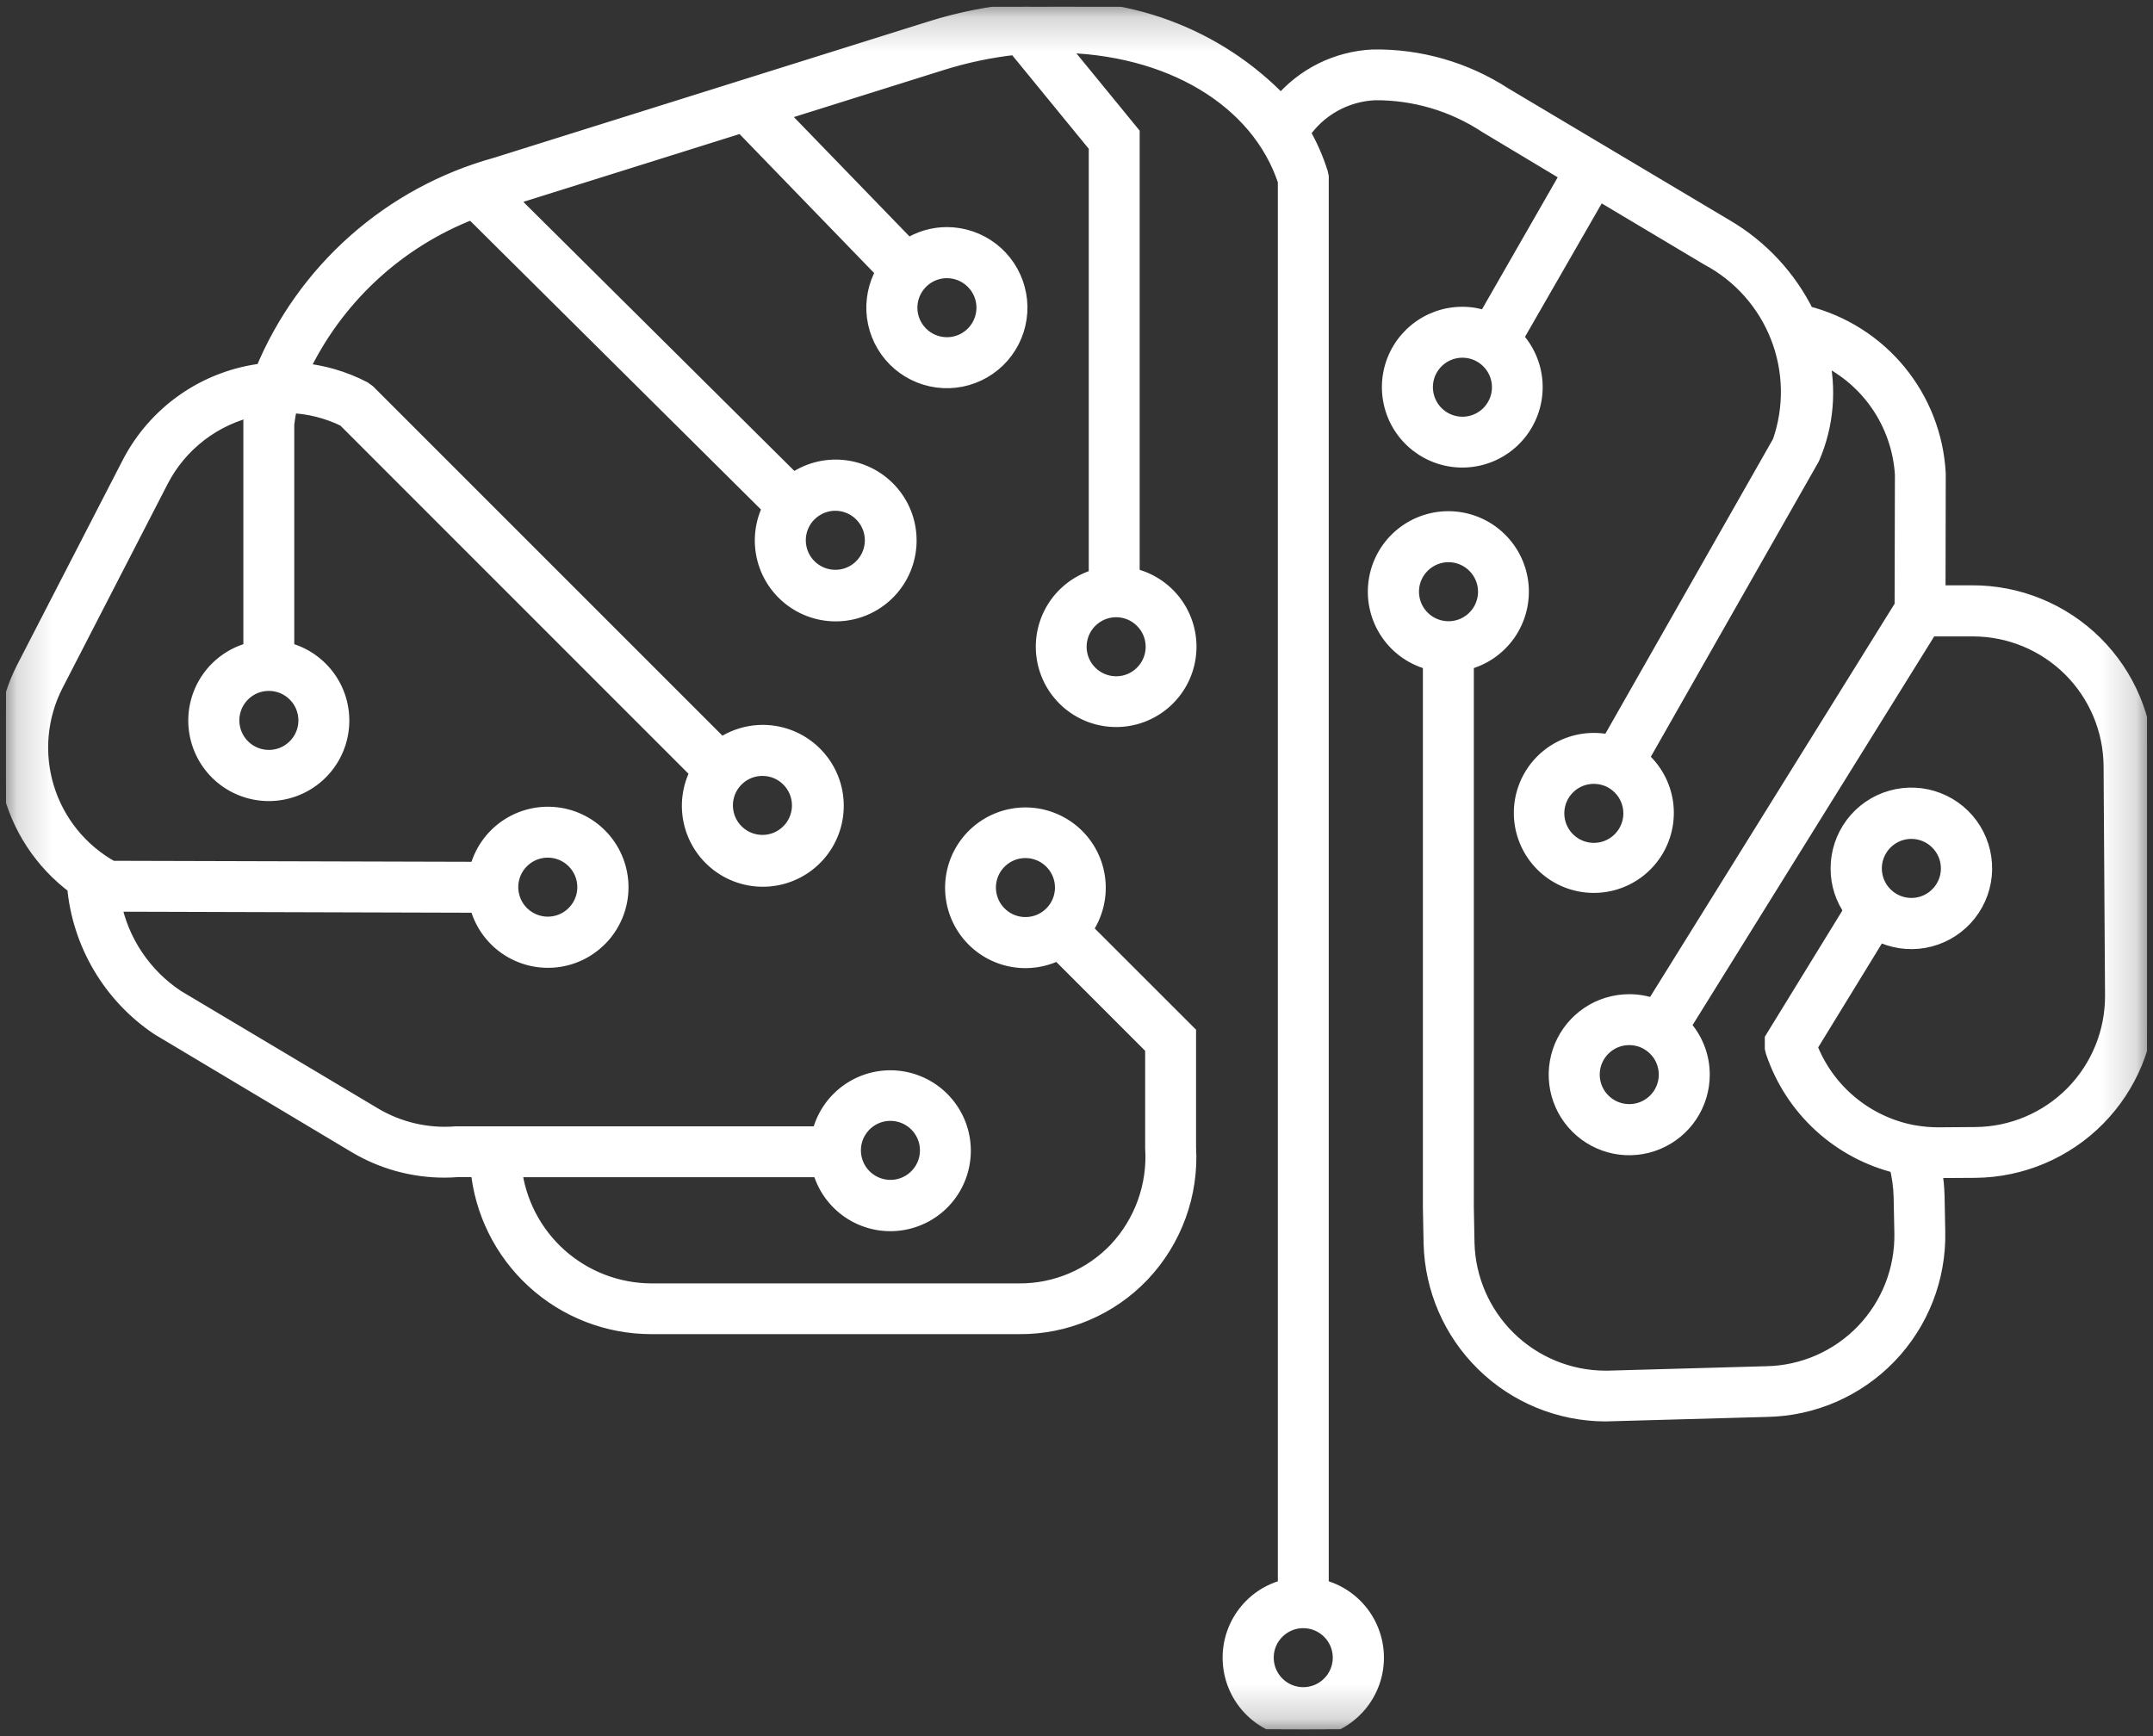 <svg width="62" height="50" viewBox="0 0 62 50" fill="none" xmlns="http://www.w3.org/2000/svg">
<rect x="0" y="0" width="62" height="50" fill="#333333" stroke="none"/>
<g clip-path="url(#clip0_651_1517)">
<mask id="mask0_651_1517" style="mask-type:luminance" maskUnits="userSpaceOnUse" x="0" y="0" width="62" height="50">
<path d="M61.831 0.19H0.169V49.809H61.831V0.19Z" fill="white"/>
</mask>
<g mask="url(#mask0_651_1517)">
<path d="M61.625 22.064C61.617 20.788 61.102 19.567 60.194 18.669C59.285 17.772 58.058 17.273 56.781 17.28H55.613L55.621 13.659C55.566 12.612 55.173 11.612 54.5 10.809C53.827 10.006 52.911 9.443 51.89 9.206C51.395 8.167 50.6 7.299 49.608 6.714L43.226 2.904C42.13 2.189 40.845 1.818 39.536 1.839C39.018 1.864 38.511 2.003 38.053 2.247C37.594 2.491 37.196 2.834 36.887 3.251C35.984 2.242 34.852 1.464 33.585 0.983C32.318 0.503 30.955 0.334 29.609 0.49L29.55 0.418L29.445 0.504C28.572 0.575 27.71 0.743 26.874 1.004L14.336 4.94C12.849 5.348 11.476 6.095 10.326 7.123C9.176 8.151 8.28 9.432 7.709 10.864C6.908 10.942 6.14 11.218 5.474 11.669C4.807 12.12 4.265 12.731 3.895 13.445L0.867 19.32C0.338 20.344 0.194 21.525 0.464 22.647C0.734 23.768 1.399 24.755 2.336 25.427C2.396 26.228 2.637 27.005 3.04 27.7C3.443 28.394 3.999 28.988 4.665 29.438L10.336 32.822C11.079 33.268 11.929 33.503 12.795 33.502C12.924 33.502 13.053 33.498 13.182 33.487H13.95C14.025 34.711 14.563 35.859 15.454 36.7C16.346 37.54 17.525 38.009 18.75 38.011H29.35C29.986 38.016 30.615 37.89 31.2 37.642C31.785 37.393 32.313 37.027 32.75 36.566C33.195 36.097 33.538 35.542 33.759 34.934C33.98 34.327 34.075 33.681 34.036 33.035V29.825L30.996 26.785C31.305 26.415 31.464 25.944 31.442 25.462C31.42 24.982 31.218 24.526 30.876 24.188C30.534 23.849 30.077 23.65 29.596 23.632C29.115 23.614 28.645 23.777 28.278 24.089C27.911 24.401 27.675 24.839 27.616 25.317C27.558 25.795 27.681 26.278 27.961 26.669C28.241 27.061 28.658 27.333 29.129 27.432C29.6 27.53 30.091 27.449 30.505 27.203L33.394 30.09V33.051C33.431 33.612 33.352 34.174 33.163 34.702C32.974 35.231 32.678 35.715 32.294 36.124C31.916 36.522 31.46 36.837 30.955 37.051C30.45 37.266 29.907 37.374 29.358 37.37H18.758C17.703 37.368 16.687 36.966 15.916 36.246C15.144 35.526 14.674 34.54 14.6 33.487H23.771C23.859 33.958 24.12 34.379 24.503 34.666C24.886 34.953 25.363 35.085 25.84 35.038C26.316 34.99 26.757 34.765 27.075 34.407C27.394 34.05 27.566 33.586 27.559 33.107C27.551 32.629 27.364 32.17 27.035 31.823C26.706 31.476 26.258 31.265 25.78 31.232C25.303 31.199 24.83 31.346 24.456 31.645C24.082 31.944 23.834 32.372 23.761 32.846H13.147C12.281 32.918 11.415 32.716 10.669 32.27L4.991 28.886C4.474 28.54 4.033 28.091 3.697 27.567C3.36 27.043 3.136 26.456 3.036 25.841L13.895 25.872C13.976 26.342 14.23 26.766 14.608 27.058C14.986 27.35 15.459 27.49 15.935 27.45C16.411 27.409 16.854 27.192 17.178 26.84C17.501 26.488 17.68 26.028 17.68 25.55C17.68 25.073 17.501 24.613 17.178 24.261C16.854 23.909 16.411 23.692 15.935 23.651C15.459 23.611 14.986 23.751 14.608 24.043C14.23 24.335 13.976 24.759 13.895 25.23L3.167 25.2C2.204 24.681 1.483 23.805 1.16 22.76C0.836 21.716 0.935 20.586 1.436 19.613L4.466 13.738C4.767 13.156 5.201 12.655 5.733 12.272C6.264 11.89 6.878 11.638 7.524 11.537C7.48 11.738 7.446 11.938 7.424 12.146V18.878C6.953 18.958 6.53 19.212 6.238 19.59C5.946 19.968 5.806 20.441 5.846 20.917C5.886 21.393 6.104 21.837 6.456 22.16C6.807 22.483 7.268 22.662 7.745 22.662C8.223 22.662 8.683 22.483 9.035 22.16C9.387 21.837 9.604 21.393 9.644 20.917C9.685 20.441 9.545 19.968 9.253 19.59C8.96 19.212 8.537 18.958 8.066 18.878V12.197C8.096 11.956 8.14 11.717 8.2 11.482C8.842 11.482 9.474 11.631 10.048 11.918L20.336 22.206C20.089 22.612 20.003 23.097 20.095 23.564C20.188 24.03 20.452 24.445 20.836 24.727C21.22 25.008 21.696 25.135 22.169 25.082C22.642 25.03 23.078 24.801 23.391 24.443C23.704 24.084 23.871 23.621 23.858 23.145C23.846 22.669 23.656 22.215 23.325 21.873C22.994 21.531 22.547 21.325 22.072 21.297C21.597 21.269 21.128 21.42 20.759 21.721L10.462 11.428L10.426 11.392L10.381 11.368C9.765 11.052 9.087 10.873 8.394 10.845C8.885 9.704 9.603 8.675 10.504 7.82C11.405 6.966 12.471 6.304 13.636 5.874L22.416 14.591C22.242 14.884 22.149 15.218 22.149 15.559C22.148 15.994 22.296 16.416 22.568 16.756C22.839 17.096 23.219 17.333 23.644 17.428C24.068 17.523 24.513 17.47 24.903 17.278C25.294 17.086 25.607 16.766 25.791 16.372C25.976 15.978 26.02 15.533 25.917 15.11C25.814 14.687 25.569 14.312 25.224 14.047C24.879 13.782 24.453 13.643 24.018 13.652C23.583 13.662 23.165 13.82 22.831 14.1L14.298 5.628C14.375 5.602 14.451 5.576 14.529 5.552L21.414 3.392L25.683 7.798C25.412 8.197 25.3 8.683 25.37 9.16C25.44 9.637 25.687 10.07 26.061 10.374C26.435 10.678 26.91 10.83 27.391 10.8C27.873 10.77 28.325 10.561 28.659 10.213C28.993 9.866 29.185 9.405 29.195 8.923C29.206 8.441 29.035 7.973 28.717 7.611C28.398 7.249 27.956 7.02 27.476 6.969C26.997 6.918 26.516 7.049 26.128 7.335L22.1 3.177L27.066 1.62C27.802 1.39 28.558 1.235 29.325 1.158L31.759 4.139V16.765C31.29 16.859 30.872 17.126 30.59 17.514C30.308 17.901 30.182 18.38 30.236 18.856C30.291 19.332 30.522 19.771 30.884 20.084C31.247 20.398 31.714 20.564 32.193 20.55C32.672 20.536 33.128 20.343 33.471 20.008C33.814 19.673 34.019 19.222 34.045 18.744C34.071 18.265 33.917 17.794 33.613 17.424C33.308 17.054 32.876 16.812 32.401 16.745V3.91L30.114 1.11C33.466 1.029 36.362 2.575 37.207 5.183V45.864C36.736 45.945 36.313 46.2 36.02 46.578C35.728 46.955 35.588 47.429 35.629 47.906C35.669 48.382 35.887 48.825 36.239 49.148C36.59 49.472 37.051 49.651 37.529 49.651C38.007 49.651 38.467 49.472 38.819 49.148C39.171 48.825 39.389 48.382 39.429 47.906C39.469 47.429 39.33 46.955 39.037 46.578C38.745 46.2 38.321 45.945 37.85 45.864V5.083L37.836 5.036C37.701 4.609 37.515 4.199 37.281 3.816C37.528 3.424 37.866 3.098 38.267 2.865C38.667 2.632 39.118 2.5 39.581 2.48C40.76 2.468 41.915 2.807 42.899 3.455L45.423 4.964L42.869 9.405C42.428 9.212 41.929 9.191 41.473 9.347C41.016 9.503 40.635 9.825 40.405 10.249C40.175 10.673 40.112 11.168 40.23 11.635C40.347 12.103 40.636 12.51 41.039 12.775C41.442 13.04 41.93 13.144 42.406 13.066C42.882 12.988 43.312 12.735 43.609 12.355C43.907 11.976 44.051 11.498 44.014 11.017C43.976 10.536 43.759 10.087 43.406 9.758L45.974 5.29L49.274 7.26C50.242 7.775 50.991 8.62 51.386 9.642C51.781 10.664 51.795 11.793 51.425 12.825L46.436 21.599C45.975 21.46 45.479 21.5 45.045 21.71C44.612 21.919 44.273 22.284 44.096 22.732C43.919 23.18 43.916 23.678 44.089 24.127C44.261 24.577 44.596 24.945 45.028 25.159C45.459 25.373 45.955 25.418 46.417 25.284C46.88 25.149 47.275 24.846 47.525 24.435C47.774 24.023 47.86 23.532 47.765 23.06C47.67 22.588 47.402 22.169 47.012 21.886L51.994 13.127L52.01 13.095C52.432 12.098 52.489 10.983 52.17 9.947C52.954 10.219 53.64 10.717 54.14 11.379C54.64 12.041 54.932 12.836 54.979 13.665L54.97 17.5L47.692 29.212C47.448 29.102 47.184 29.046 46.916 29.046C46.471 29.044 46.04 29.198 45.696 29.481C45.352 29.764 45.118 30.157 45.033 30.594C44.948 31.031 45.018 31.484 45.231 31.875C45.444 32.265 45.787 32.569 46.2 32.735C46.614 32.9 47.072 32.916 47.495 32.78C47.919 32.644 48.282 32.365 48.522 31.99C48.762 31.615 48.864 31.168 48.81 30.726C48.756 30.285 48.549 29.875 48.226 29.57L55.469 17.918H56.783C57.331 17.914 57.875 18.018 58.382 18.225C58.89 18.431 59.352 18.736 59.742 19.121C60.132 19.506 60.442 19.964 60.655 20.469C60.868 20.974 60.98 21.515 60.983 22.064L61.026 28.674C61.032 29.781 60.599 30.844 59.822 31.632C59.044 32.419 57.987 32.866 56.88 32.874L55.851 32.882C55.598 32.883 55.346 32.862 55.096 32.819C54.373 32.692 53.696 32.376 53.134 31.903C52.572 31.43 52.145 30.817 51.896 30.127L54.042 26.634C54.449 26.884 54.934 26.972 55.403 26.881C55.871 26.79 56.289 26.527 56.572 26.143C56.856 25.759 56.985 25.283 56.935 24.809C56.884 24.334 56.658 23.896 56.3 23.58C55.942 23.265 55.478 23.095 55.001 23.105C54.524 23.114 54.068 23.302 53.723 23.632C53.378 23.961 53.169 24.409 53.138 24.885C53.106 25.361 53.255 25.831 53.553 26.203L51.236 29.973V30.183L51.252 30.233C51.515 31.022 51.979 31.73 52.598 32.287C53.217 32.844 53.97 33.23 54.783 33.408C54.884 33.756 54.938 34.115 54.946 34.477L54.966 35.505C54.977 36.054 54.879 36.599 54.679 37.109C54.479 37.619 54.18 38.085 53.8 38.48C53.419 38.875 52.965 39.191 52.463 39.411C51.96 39.63 51.419 39.748 50.871 39.758L46.303 39.886C45.755 39.896 45.211 39.799 44.7 39.599C44.19 39.4 43.724 39.101 43.329 38.721C42.934 38.341 42.618 37.887 42.398 37.385C42.179 36.883 42.061 36.342 42.05 35.794L42.036 34.773V18.921C42.507 18.84 42.931 18.586 43.224 18.208C43.516 17.83 43.656 17.356 43.615 16.88C43.575 16.403 43.357 15.96 43.005 15.636C42.654 15.313 42.193 15.134 41.715 15.134C41.237 15.134 40.777 15.313 40.425 15.636C40.073 15.96 39.855 16.403 39.815 16.88C39.775 17.356 39.915 17.83 40.207 18.208C40.499 18.586 40.923 18.84 41.394 18.921V34.779L41.414 35.807C41.44 37.068 41.959 38.268 42.859 39.15C43.759 40.033 44.969 40.528 46.229 40.529H46.324L50.892 40.401C52.169 40.376 53.384 39.845 54.269 38.925C55.154 38.005 55.638 36.77 55.613 35.493L55.592 34.465C55.584 34.142 55.545 33.822 55.474 33.508C55.59 33.516 55.707 33.523 55.824 33.523H55.855L56.883 33.516C58.16 33.506 59.381 32.99 60.278 32.082C61.174 31.173 61.674 29.946 61.667 28.669L61.625 22.064ZM28.264 25.564C28.264 25.314 28.338 25.07 28.477 24.861C28.616 24.653 28.814 24.491 29.045 24.395C29.276 24.299 29.53 24.274 29.776 24.323C30.021 24.372 30.247 24.492 30.424 24.669C30.601 24.846 30.721 25.072 30.77 25.317C30.819 25.562 30.794 25.817 30.698 26.048C30.602 26.279 30.44 26.477 30.231 26.616C30.023 26.755 29.779 26.829 29.528 26.828C29.193 26.828 28.872 26.695 28.635 26.458C28.398 26.221 28.265 25.9 28.264 25.564ZM25.64 31.864C25.89 31.864 26.135 31.939 26.343 32.078C26.551 32.217 26.713 32.414 26.809 32.645C26.905 32.877 26.93 33.131 26.881 33.376C26.832 33.622 26.712 33.847 26.535 34.024C26.358 34.201 26.132 34.321 25.887 34.37C25.642 34.419 25.387 34.394 25.156 34.298C24.925 34.202 24.727 34.04 24.588 33.832C24.45 33.624 24.375 33.38 24.375 33.13C24.377 32.796 24.51 32.476 24.746 32.24C24.983 32.004 25.302 31.871 25.636 31.869M15.77 24.287C16.02 24.286 16.265 24.36 16.473 24.499C16.681 24.638 16.844 24.836 16.94 25.067C17.036 25.298 17.061 25.552 17.012 25.798C16.963 26.043 16.843 26.269 16.666 26.446C16.489 26.623 16.264 26.743 16.018 26.792C15.773 26.841 15.519 26.816 15.287 26.72C15.056 26.625 14.859 26.462 14.72 26.254C14.581 26.046 14.506 25.802 14.506 25.552C14.506 25.216 14.639 24.895 14.876 24.657C15.113 24.42 15.435 24.287 15.77 24.287ZM23.216 23.2C23.216 23.45 23.142 23.694 23.004 23.903C22.865 24.111 22.667 24.273 22.436 24.369C22.205 24.465 21.951 24.49 21.705 24.441C21.46 24.393 21.234 24.272 21.057 24.095C20.88 23.919 20.759 23.693 20.711 23.448C20.662 23.202 20.687 22.948 20.782 22.717C20.878 22.485 21.04 22.288 21.248 22.149C21.456 22.01 21.701 21.936 21.951 21.936C22.287 21.936 22.608 22.069 22.845 22.306C23.082 22.543 23.216 22.864 23.216 23.2ZM9.005 20.75C9.005 21 8.932 21.244 8.793 21.452C8.654 21.66 8.457 21.823 8.226 21.919C7.995 22.015 7.741 22.04 7.496 21.992C7.25 21.943 7.025 21.823 6.848 21.647C6.67 21.47 6.549 21.245 6.5 21C6.451 20.755 6.475 20.501 6.57 20.269C6.665 20.038 6.827 19.84 7.034 19.701C7.242 19.561 7.486 19.486 7.736 19.485C8.072 19.486 8.393 19.619 8.63 19.857C8.867 20.094 9.001 20.415 9.001 20.75M25.314 15.559C25.314 15.81 25.24 16.054 25.101 16.262C24.962 16.47 24.764 16.633 24.533 16.728C24.302 16.824 24.047 16.849 23.802 16.8C23.557 16.751 23.331 16.631 23.154 16.454C22.977 16.277 22.857 16.051 22.808 15.806C22.76 15.56 22.785 15.306 22.881 15.075C22.977 14.844 23.139 14.646 23.347 14.507C23.555 14.368 23.8 14.294 24.05 14.294C24.386 14.295 24.707 14.428 24.944 14.666C25.181 14.903 25.314 15.224 25.314 15.559ZM28.527 8.864C28.527 9.114 28.453 9.359 28.314 9.566C28.175 9.774 27.977 9.936 27.747 10.031C27.516 10.127 27.262 10.152 27.016 10.103C26.771 10.054 26.546 9.934 26.369 9.757C26.193 9.581 26.072 9.355 26.024 9.11C25.975 8.865 26 8.611 26.095 8.38C26.191 8.149 26.353 7.952 26.56 7.813C26.768 7.674 27.012 7.6 27.262 7.599C27.598 7.6 27.919 7.733 28.157 7.97C28.394 8.207 28.527 8.529 28.527 8.864ZM33.406 18.63C33.406 18.879 33.332 19.124 33.193 19.331C33.054 19.539 32.856 19.701 32.625 19.797C32.394 19.892 32.14 19.917 31.895 19.868C31.65 19.819 31.425 19.699 31.248 19.522C31.072 19.345 30.951 19.12 30.902 18.875C30.854 18.63 30.879 18.375 30.975 18.145C31.07 17.914 31.232 17.716 31.44 17.577C31.648 17.439 31.892 17.364 32.142 17.364C32.478 17.365 32.799 17.498 33.036 17.735C33.274 17.973 33.406 18.294 33.406 18.63ZM38.795 47.742C38.795 47.992 38.721 48.236 38.582 48.444C38.443 48.652 38.245 48.814 38.014 48.91C37.783 49.006 37.529 49.031 37.283 48.982C37.038 48.933 36.813 48.813 36.636 48.636C36.459 48.459 36.338 48.234 36.29 47.988C36.241 47.743 36.266 47.489 36.362 47.257C36.457 47.026 36.619 46.829 36.828 46.69C37.035 46.551 37.28 46.477 37.53 46.477C37.866 46.477 38.187 46.61 38.425 46.847C38.662 47.084 38.795 47.406 38.795 47.742ZM42.113 12.419C41.863 12.419 41.619 12.345 41.411 12.206C41.204 12.067 41.042 11.87 40.946 11.639C40.851 11.408 40.826 11.153 40.875 10.908C40.924 10.663 41.044 10.438 41.221 10.261C41.398 10.085 41.623 9.964 41.868 9.916C42.113 9.867 42.367 9.892 42.598 9.988C42.829 10.084 43.026 10.245 43.165 10.453C43.304 10.661 43.378 10.905 43.378 11.155C43.378 11.491 43.244 11.812 43.007 12.049C42.77 12.286 42.449 12.419 42.113 12.419ZM45.898 24.692C45.648 24.693 45.403 24.619 45.195 24.48C44.987 24.341 44.825 24.143 44.729 23.912C44.633 23.681 44.608 23.427 44.656 23.181C44.705 22.936 44.825 22.71 45.002 22.533C45.179 22.356 45.405 22.236 45.65 22.187C45.895 22.138 46.15 22.163 46.381 22.259C46.612 22.354 46.81 22.517 46.949 22.725C47.088 22.933 47.162 23.177 47.162 23.427C47.162 23.763 47.029 24.084 46.792 24.321C46.555 24.558 46.233 24.692 45.898 24.692ZM46.917 32.218C46.667 32.218 46.422 32.144 46.215 32.005C46.006 31.866 45.844 31.669 45.749 31.438C45.653 31.206 45.628 30.952 45.677 30.707C45.725 30.461 45.846 30.236 46.023 30.059C46.2 29.882 46.425 29.762 46.67 29.713C46.916 29.664 47.17 29.689 47.401 29.785C47.633 29.881 47.83 30.043 47.969 30.251C48.108 30.459 48.182 30.703 48.182 30.953C48.182 31.289 48.049 31.61 47.812 31.848C47.574 32.085 47.253 32.218 46.917 32.218ZM55.042 23.748C55.292 23.748 55.537 23.823 55.745 23.962C55.953 24.101 56.115 24.298 56.211 24.529C56.307 24.761 56.332 25.015 56.283 25.26C56.234 25.506 56.114 25.731 55.937 25.908C55.76 26.085 55.534 26.205 55.289 26.254C55.044 26.303 54.789 26.278 54.558 26.182C54.327 26.086 54.13 25.924 53.99 25.716C53.852 25.508 53.777 25.264 53.777 25.014C53.778 24.678 53.911 24.357 54.148 24.119C54.385 23.882 54.707 23.749 55.042 23.748ZM40.449 17.049C40.449 16.798 40.523 16.554 40.663 16.346C40.802 16.137 40.999 15.975 41.23 15.88C41.462 15.784 41.716 15.759 41.961 15.808C42.207 15.857 42.432 15.977 42.609 16.154C42.786 16.331 42.906 16.557 42.955 16.802C43.004 17.048 42.979 17.302 42.883 17.533C42.787 17.764 42.624 17.962 42.416 18.101C42.208 18.24 41.964 18.314 41.713 18.314C41.378 18.313 41.057 18.18 40.82 17.942C40.583 17.705 40.45 17.384 40.449 17.049Z" fill="white"/>
<path d="M55.096 32.819C55.346 32.862 55.598 32.883 55.851 32.882L56.88 32.874C57.987 32.866 59.044 32.419 59.822 31.632C60.599 30.844 61.032 29.781 61.026 28.674L60.983 22.064C60.98 21.515 60.868 20.974 60.655 20.469C60.442 19.964 60.132 19.506 59.742 19.121C59.352 18.736 58.89 18.431 58.382 18.225C57.875 18.018 57.331 17.914 56.783 17.918H55.469L48.226 29.57C48.549 29.875 48.756 30.285 48.81 30.726C48.864 31.168 48.762 31.615 48.522 31.99C48.282 32.365 47.919 32.644 47.495 32.78C47.072 32.916 46.614 32.9 46.2 32.735C45.787 32.569 45.444 32.265 45.231 31.875C45.018 31.484 44.948 31.031 45.033 30.594C45.118 30.157 45.352 29.764 45.696 29.481C46.04 29.198 46.471 29.044 46.916 29.046C47.184 29.046 47.448 29.102 47.692 29.212L54.97 17.5L54.979 13.665C54.932 12.836 54.64 12.041 54.14 11.379C53.64 10.717 52.954 10.219 52.17 9.947C52.489 10.983 52.432 12.098 52.01 13.095L51.994 13.127L47.012 21.886C47.402 22.169 47.67 22.588 47.765 23.06C47.86 23.532 47.774 24.023 47.525 24.435C47.275 24.846 46.88 25.149 46.417 25.284C45.955 25.418 45.459 25.373 45.028 25.159C44.596 24.945 44.261 24.577 44.089 24.127C43.916 23.678 43.919 23.18 44.096 22.732C44.273 22.284 44.612 21.919 45.045 21.71C45.479 21.5 45.975 21.46 46.436 21.599L51.425 12.825C51.795 11.793 51.781 10.664 51.386 9.642C50.991 8.62 50.242 7.775 49.274 7.26L45.974 5.29L43.406 9.758C43.759 10.087 43.976 10.536 44.014 11.017C44.051 11.498 43.907 11.976 43.609 12.355C43.312 12.735 42.882 12.988 42.406 13.066C41.93 13.144 41.442 13.04 41.039 12.775C40.636 12.51 40.347 12.103 40.23 11.635C40.112 11.168 40.175 10.673 40.405 10.249C40.635 9.825 41.016 9.503 41.473 9.347C41.929 9.191 42.428 9.212 42.869 9.405L45.423 4.964L42.899 3.455C41.915 2.807 40.76 2.468 39.581 2.48C39.118 2.5 38.667 2.632 38.267 2.865C37.866 3.098 37.528 3.424 37.281 3.816C37.515 4.199 37.701 4.609 37.836 5.036L37.85 5.083V45.864C38.321 45.945 38.745 46.2 39.037 46.578C39.33 46.955 39.469 47.429 39.429 47.906C39.389 48.382 39.171 48.825 38.819 49.148C38.467 49.472 38.007 49.651 37.529 49.651C37.051 49.651 36.59 49.472 36.239 49.148C35.887 48.825 35.669 48.382 35.629 47.906C35.588 47.429 35.728 46.955 36.02 46.578C36.313 46.2 36.736 45.945 37.207 45.864V5.183C36.362 2.575 33.466 1.029 30.114 1.11L32.401 3.91V16.745C32.876 16.812 33.308 17.054 33.613 17.424C33.917 17.794 34.071 18.265 34.045 18.744C34.019 19.222 33.814 19.673 33.471 20.008C33.128 20.343 32.672 20.536 32.193 20.55C31.714 20.564 31.247 20.398 30.884 20.084C30.522 19.771 30.291 19.332 30.236 18.856C30.182 18.38 30.308 17.901 30.59 17.514C30.872 17.126 31.29 16.859 31.759 16.765V4.139L29.325 1.158C28.558 1.235 27.802 1.39 27.066 1.62L22.1 3.177L26.128 7.335C26.516 7.049 26.997 6.918 27.476 6.969C27.956 7.02 28.398 7.249 28.717 7.611C29.035 7.973 29.206 8.441 29.195 8.923C29.185 9.405 28.993 9.866 28.659 10.213C28.325 10.561 27.873 10.77 27.391 10.8C26.91 10.83 26.435 10.678 26.061 10.374C25.687 10.07 25.44 9.637 25.37 9.16C25.3 8.683 25.412 8.197 25.683 7.798L21.414 3.392L14.529 5.552C14.451 5.576 14.375 5.602 14.298 5.628L22.831 14.1C23.165 13.82 23.583 13.662 24.018 13.652C24.453 13.643 24.879 13.782 25.224 14.047C25.569 14.312 25.814 14.687 25.917 15.11C26.02 15.533 25.976 15.978 25.791 16.372C25.607 16.766 25.294 17.086 24.903 17.278C24.513 17.47 24.068 17.523 23.644 17.428C23.219 17.333 22.839 17.096 22.568 16.756C22.296 16.416 22.148 15.994 22.149 15.559C22.149 15.218 22.242 14.884 22.416 14.591L13.636 5.874C12.471 6.304 11.405 6.966 10.504 7.82C9.603 8.675 8.885 9.704 8.394 10.845C9.087 10.873 9.765 11.052 10.381 11.368L10.426 11.392L10.462 11.428L20.759 21.721C21.128 21.42 21.597 21.269 22.072 21.297C22.547 21.325 22.994 21.531 23.325 21.873C23.656 22.215 23.846 22.669 23.858 23.145C23.871 23.621 23.704 24.084 23.391 24.443C23.078 24.801 22.642 25.03 22.169 25.082C21.696 25.135 21.22 25.008 20.836 24.727C20.452 24.445 20.188 24.03 20.095 23.564C20.003 23.097 20.089 22.612 20.336 22.206L10.048 11.918C9.474 11.631 8.842 11.482 8.2 11.482C8.14 11.717 8.096 11.956 8.066 12.197V18.878C8.537 18.958 8.96 19.212 9.253 19.59C9.545 19.968 9.685 20.441 9.644 20.917C9.604 21.393 9.387 21.837 9.035 22.16C8.683 22.483 8.223 22.662 7.745 22.662C7.268 22.662 6.807 22.483 6.456 22.16C6.104 21.837 5.886 21.393 5.846 20.917C5.806 20.441 5.946 19.968 6.238 19.59C6.53 19.212 6.953 18.958 7.424 18.878V12.146C7.446 11.938 7.48 11.738 7.524 11.537C6.878 11.638 6.264 11.89 5.733 12.272C5.201 12.655 4.767 13.156 4.466 13.738L1.436 19.613C0.935 20.586 0.836 21.716 1.16 22.76C1.483 23.805 2.204 24.681 3.167 25.2L13.895 25.23C13.976 24.759 14.23 24.335 14.608 24.043C14.986 23.751 15.459 23.611 15.935 23.651C16.411 23.692 16.854 23.909 17.178 24.261C17.501 24.613 17.68 25.073 17.68 25.55C17.68 26.028 17.501 26.488 17.178 26.84C16.854 27.192 16.411 27.409 15.935 27.45C15.459 27.49 14.986 27.35 14.608 27.058C14.23 26.766 13.976 26.342 13.895 25.872L3.036 25.841C3.136 26.456 3.36 27.043 3.697 27.567C4.033 28.091 4.474 28.54 4.991 28.886L10.669 32.27C11.415 32.716 12.281 32.918 13.147 32.846H23.761C23.834 32.372 24.082 31.944 24.456 31.645C24.83 31.346 25.303 31.199 25.78 31.232C26.258 31.265 26.706 31.476 27.035 31.823C27.364 32.17 27.551 32.629 27.559 33.107C27.566 33.586 27.394 34.05 27.075 34.407C26.757 34.765 26.316 34.99 25.84 35.038C25.363 35.085 24.886 34.953 24.503 34.666C24.12 34.379 23.859 33.958 23.771 33.487H14.6C14.674 34.54 15.144 35.526 15.916 36.246C16.687 36.966 17.703 37.368 18.758 37.37H29.358C29.907 37.374 30.45 37.266 30.955 37.051C31.46 36.837 31.916 36.522 32.294 36.124C32.678 35.715 32.974 35.231 33.163 34.702C33.352 34.174 33.431 33.612 33.394 33.051V30.09L30.505 27.203C30.091 27.449 29.6 27.53 29.129 27.432C28.658 27.333 28.241 27.061 27.961 26.669C27.681 26.278 27.558 25.795 27.616 25.317C27.675 24.839 27.911 24.401 28.278 24.089C28.645 23.777 29.115 23.614 29.596 23.632C30.077 23.65 30.534 23.849 30.876 24.188C31.218 24.526 31.42 24.982 31.442 25.462C31.464 25.944 31.305 26.415 30.996 26.785L34.036 29.825V33.035C34.075 33.681 33.98 34.327 33.759 34.934C33.538 35.542 33.195 36.097 32.75 36.566C32.313 37.027 31.785 37.393 31.2 37.642C30.615 37.89 29.986 38.016 29.35 38.011H18.75C17.525 38.009 16.346 37.54 15.454 36.7C14.563 35.859 14.025 34.711 13.95 33.487H13.182C13.053 33.498 12.924 33.502 12.795 33.502C11.929 33.503 11.079 33.268 10.336 32.822L4.665 29.438C3.999 28.988 3.443 28.394 3.04 27.7C2.637 27.005 2.396 26.228 2.336 25.427C1.399 24.755 0.734 23.768 0.464 22.647C0.194 21.525 0.338 20.344 0.867 19.32L3.895 13.445C4.265 12.731 4.807 12.12 5.474 11.669C6.14 11.218 6.908 10.942 7.709 10.864C8.28 9.432 9.176 8.151 10.326 7.123C11.476 6.095 12.849 5.348 14.336 4.94L26.874 1.004C27.71 0.743 28.572 0.575 29.445 0.504L29.55 0.418L29.609 0.49C30.955 0.334 32.318 0.503 33.585 0.983C34.852 1.464 35.984 2.242 36.887 3.251C37.196 2.834 37.594 2.491 38.053 2.247C38.511 2.003 39.018 1.864 39.536 1.839C40.845 1.818 42.13 2.189 43.226 2.904L49.608 6.714C50.6 7.299 51.395 8.167 51.89 9.206C52.911 9.443 53.827 10.006 54.5 10.809C55.173 11.612 55.566 12.612 55.621 13.659L55.613 17.28H56.781C58.058 17.273 59.285 17.772 60.194 18.669C61.102 19.567 61.617 20.788 61.625 22.064L61.667 28.669C61.674 29.946 61.174 31.173 60.278 32.082C59.381 32.99 58.16 33.506 56.883 33.516L55.855 33.523H55.824C55.707 33.523 55.59 33.516 55.474 33.508C55.545 33.822 55.584 34.142 55.592 34.465L55.613 35.493C55.638 36.77 55.154 38.005 54.269 38.925C53.384 39.845 52.169 40.376 50.892 40.401L46.324 40.529H46.229C44.969 40.528 43.759 40.033 42.859 39.15C41.959 38.268 41.44 37.068 41.414 35.807L41.394 34.779V18.921C40.923 18.84 40.499 18.586 40.207 18.208C39.915 17.83 39.775 17.356 39.815 16.88C39.855 16.403 40.073 15.96 40.425 15.636C40.777 15.313 41.237 15.134 41.715 15.134C42.193 15.134 42.654 15.313 43.005 15.636C43.357 15.96 43.575 16.403 43.615 16.88C43.656 17.356 43.516 17.83 43.224 18.208C42.931 18.586 42.507 18.84 42.036 18.921V34.773L42.05 35.794C42.061 36.342 42.179 36.883 42.398 37.385C42.618 37.887 42.934 38.341 43.329 38.721C43.724 39.101 44.19 39.4 44.7 39.599C45.211 39.799 45.755 39.896 46.303 39.886L50.871 39.758C51.419 39.748 51.96 39.63 52.463 39.411C52.965 39.191 53.419 38.875 53.8 38.48C54.18 38.085 54.479 37.619 54.679 37.109C54.879 36.599 54.977 36.054 54.966 35.505L54.946 34.477C54.938 34.115 54.884 33.756 54.783 33.408C53.97 33.23 53.217 32.844 52.598 32.287C51.979 31.73 51.515 31.022 51.252 30.233L51.236 30.183V29.973L53.553 26.203C53.255 25.831 53.106 25.361 53.138 24.885C53.169 24.409 53.378 23.961 53.723 23.632C54.068 23.302 54.524 23.114 55.001 23.105C55.478 23.095 55.942 23.265 56.3 23.58C56.658 23.896 56.884 24.334 56.935 24.809C56.985 25.283 56.856 25.759 56.572 26.143C56.289 26.527 55.871 26.79 55.403 26.881C54.934 26.972 54.449 26.884 54.042 26.634L51.896 30.127C52.145 30.817 52.572 31.43 53.134 31.903C53.696 32.376 54.373 32.692 55.096 32.819ZM55.096 32.819L55.041 33.133M25.64 31.864C25.89 31.864 26.135 31.939 26.343 32.078C26.551 32.217 26.713 32.414 26.809 32.645C26.905 32.877 26.93 33.131 26.881 33.376C26.832 33.622 26.712 33.847 26.535 34.024C26.358 34.201 26.132 34.321 25.887 34.37C25.642 34.419 25.387 34.394 25.156 34.298C24.925 34.203 24.727 34.04 24.588 33.832C24.45 33.624 24.375 33.38 24.375 33.13C24.377 32.796 24.51 32.476 24.746 32.24C24.983 32.004 25.302 31.871 25.636 31.869M9.005 20.75C9.005 21 8.932 21.244 8.793 21.452C8.654 21.66 8.457 21.823 8.226 21.919C7.995 22.015 7.741 22.04 7.496 21.992C7.25 21.943 7.025 21.823 6.848 21.647C6.67 21.47 6.549 21.245 6.5 21C6.451 20.755 6.475 20.501 6.57 20.269C6.665 20.038 6.827 19.84 7.034 19.701C7.242 19.561 7.486 19.486 7.736 19.485C8.072 19.486 8.393 19.619 8.63 19.857C8.867 20.094 9.001 20.415 9.001 20.75M28.264 25.564C28.264 25.314 28.338 25.07 28.477 24.861C28.616 24.653 28.814 24.491 29.045 24.395C29.276 24.299 29.53 24.274 29.776 24.323C30.021 24.372 30.247 24.492 30.424 24.669C30.601 24.846 30.721 25.072 30.77 25.317C30.819 25.562 30.794 25.817 30.698 26.048C30.602 26.279 30.44 26.477 30.231 26.616C30.023 26.755 29.779 26.829 29.528 26.828C29.193 26.828 28.872 26.695 28.635 26.458C28.398 26.221 28.265 25.9 28.264 25.564ZM15.77 24.287C16.02 24.286 16.265 24.36 16.473 24.499C16.681 24.638 16.844 24.836 16.94 25.067C17.036 25.298 17.061 25.552 17.012 25.798C16.963 26.043 16.843 26.269 16.666 26.446C16.489 26.623 16.264 26.743 16.018 26.792C15.773 26.841 15.519 26.816 15.287 26.72C15.056 26.625 14.859 26.462 14.72 26.254C14.581 26.046 14.506 25.802 14.506 25.552C14.506 25.216 14.639 24.895 14.876 24.657C15.113 24.42 15.435 24.287 15.77 24.287ZM23.216 23.2C23.216 23.45 23.142 23.694 23.004 23.903C22.865 24.111 22.667 24.273 22.436 24.369C22.205 24.465 21.951 24.49 21.705 24.441C21.46 24.393 21.234 24.272 21.057 24.095C20.88 23.919 20.759 23.693 20.711 23.448C20.662 23.202 20.687 22.948 20.782 22.717C20.878 22.485 21.04 22.288 21.248 22.149C21.456 22.01 21.701 21.936 21.951 21.936C22.287 21.936 22.608 22.069 22.845 22.306C23.082 22.543 23.216 22.864 23.216 23.2ZM25.314 15.559C25.314 15.81 25.24 16.054 25.101 16.262C24.962 16.47 24.764 16.633 24.533 16.728C24.302 16.824 24.047 16.849 23.802 16.8C23.557 16.751 23.331 16.631 23.154 16.454C22.977 16.277 22.857 16.051 22.808 15.806C22.76 15.56 22.785 15.306 22.881 15.075C22.977 14.844 23.139 14.646 23.347 14.507C23.555 14.368 23.8 14.294 24.05 14.294C24.386 14.295 24.707 14.428 24.944 14.666C25.181 14.903 25.314 15.224 25.314 15.559ZM28.527 8.864C28.527 9.114 28.453 9.359 28.314 9.566C28.175 9.774 27.977 9.936 27.747 10.031C27.516 10.127 27.262 10.152 27.016 10.103C26.771 10.054 26.546 9.934 26.369 9.757C26.193 9.581 26.072 9.355 26.024 9.11C25.975 8.865 26 8.611 26.095 8.38C26.191 8.149 26.353 7.952 26.56 7.813C26.768 7.674 27.012 7.6 27.262 7.599C27.598 7.6 27.919 7.733 28.157 7.97C28.394 8.207 28.527 8.529 28.527 8.864ZM33.406 18.63C33.406 18.879 33.332 19.124 33.193 19.331C33.054 19.539 32.856 19.701 32.625 19.797C32.394 19.892 32.14 19.917 31.895 19.868C31.65 19.819 31.425 19.699 31.248 19.522C31.072 19.345 30.951 19.12 30.902 18.875C30.854 18.63 30.879 18.375 30.975 18.145C31.07 17.914 31.232 17.716 31.44 17.577C31.648 17.439 31.892 17.364 32.142 17.364C32.478 17.365 32.799 17.498 33.036 17.735C33.274 17.973 33.406 18.294 33.406 18.63ZM38.795 47.742C38.795 47.992 38.721 48.236 38.582 48.444C38.443 48.652 38.245 48.814 38.014 48.91C37.783 49.006 37.529 49.031 37.283 48.982C37.038 48.933 36.813 48.813 36.636 48.636C36.459 48.459 36.338 48.234 36.29 47.988C36.241 47.743 36.266 47.489 36.362 47.257C36.457 47.026 36.619 46.829 36.828 46.69C37.035 46.551 37.28 46.477 37.53 46.477C37.866 46.477 38.187 46.61 38.425 46.847C38.662 47.084 38.795 47.406 38.795 47.742ZM42.113 12.419C41.863 12.419 41.619 12.345 41.411 12.206C41.204 12.067 41.042 11.87 40.946 11.639C40.851 11.408 40.826 11.153 40.875 10.908C40.924 10.663 41.044 10.438 41.221 10.261C41.398 10.085 41.623 9.964 41.868 9.916C42.113 9.867 42.367 9.892 42.598 9.988C42.829 10.084 43.026 10.245 43.165 10.453C43.304 10.661 43.378 10.905 43.378 11.155C43.378 11.491 43.244 11.812 43.007 12.049C42.77 12.286 42.449 12.419 42.113 12.419ZM45.898 24.692C45.648 24.693 45.403 24.619 45.195 24.48C44.987 24.341 44.825 24.143 44.729 23.912C44.633 23.681 44.608 23.427 44.656 23.181C44.705 22.936 44.825 22.71 45.002 22.533C45.179 22.356 45.405 22.236 45.65 22.187C45.895 22.138 46.15 22.163 46.381 22.259C46.612 22.354 46.81 22.517 46.949 22.725C47.088 22.933 47.162 23.177 47.162 23.427C47.162 23.763 47.029 24.084 46.792 24.321C46.555 24.558 46.233 24.692 45.898 24.692ZM46.917 32.218C46.667 32.218 46.422 32.144 46.215 32.005C46.006 31.866 45.844 31.669 45.749 31.438C45.653 31.206 45.628 30.952 45.677 30.707C45.725 30.461 45.846 30.236 46.023 30.059C46.2 29.882 46.425 29.762 46.67 29.713C46.916 29.664 47.17 29.689 47.401 29.785C47.633 29.881 47.83 30.043 47.969 30.251C48.108 30.459 48.182 30.703 48.182 30.953C48.182 31.289 48.049 31.61 47.812 31.848C47.574 32.085 47.253 32.218 46.917 32.218ZM55.042 23.748C55.292 23.748 55.537 23.823 55.745 23.962C55.953 24.101 56.115 24.298 56.211 24.529C56.307 24.761 56.332 25.015 56.283 25.26C56.234 25.506 56.114 25.731 55.937 25.908C55.76 26.085 55.534 26.205 55.289 26.254C55.044 26.303 54.789 26.278 54.558 26.182C54.327 26.086 54.13 25.924 53.99 25.716C53.852 25.508 53.777 25.264 53.777 25.014C53.778 24.678 53.911 24.357 54.148 24.119C54.385 23.882 54.707 23.749 55.042 23.748ZM40.449 17.049C40.449 16.798 40.523 16.554 40.663 16.346C40.802 16.137 40.999 15.975 41.23 15.88C41.462 15.784 41.716 15.759 41.961 15.808C42.207 15.857 42.432 15.977 42.609 16.154C42.786 16.331 42.906 16.557 42.955 16.802C43.004 17.048 42.979 17.302 42.883 17.533C42.787 17.764 42.624 17.962 42.416 18.101C42.208 18.24 41.964 18.314 41.713 18.314C41.378 18.313 41.057 18.18 40.82 17.942C40.583 17.705 40.45 17.384 40.449 17.049Z" stroke="white" stroke-width="0.5"/>
<path d="M37.531 49.809C37.023 49.811 36.533 49.626 36.154 49.289C35.774 48.953 35.532 48.488 35.472 47.985C35.412 47.481 35.54 46.973 35.83 46.557C36.121 46.141 36.554 45.847 37.048 45.73V5.208C36.264 2.835 33.685 1.296 30.455 1.268L32.569 3.852V16.605C33.063 16.71 33.502 16.992 33.802 17.399C34.102 17.805 34.243 18.308 34.197 18.811C34.152 19.314 33.923 19.783 33.555 20.129C33.187 20.475 32.704 20.674 32.199 20.688C31.694 20.702 31.202 20.53 30.815 20.206C30.428 19.881 30.173 19.425 30.1 18.925C30.026 18.425 30.139 17.916 30.416 17.493C30.692 17.071 31.115 16.765 31.603 16.633V4.196L29.257 1.328C28.53 1.406 27.813 1.556 27.116 1.774L22.4 3.254L26.148 7.124C26.481 6.907 26.87 6.79 27.269 6.79C27.724 6.791 28.168 6.942 28.529 7.219C28.89 7.497 29.15 7.887 29.267 8.327C29.385 8.767 29.354 9.234 29.179 9.655C29.004 10.076 28.695 10.428 28.299 10.655C27.904 10.882 27.445 10.973 26.993 10.912C26.541 10.852 26.122 10.644 25.8 10.321C25.479 9.998 25.273 9.578 25.214 9.126C25.156 8.673 25.249 8.215 25.478 7.82L21.369 3.576L14.6 5.699L22.843 13.883C23.255 13.584 23.762 13.446 24.269 13.496C24.776 13.546 25.247 13.78 25.593 14.154C25.939 14.528 26.136 15.016 26.145 15.525C26.155 16.035 25.978 16.53 25.647 16.917C25.316 17.304 24.855 17.557 24.35 17.626C23.845 17.696 23.333 17.578 22.909 17.294C22.486 17.011 22.181 16.582 22.053 16.089C21.925 15.596 21.982 15.073 22.214 14.62L13.598 6.065C11.404 6.91 9.623 8.569 8.626 10.697C9.264 10.752 9.886 10.931 10.456 11.226L10.576 11.313L20.769 21.506C21.185 21.213 21.695 21.083 22.202 21.14C22.708 21.198 23.176 21.439 23.516 21.819C23.857 22.198 24.046 22.689 24.048 23.199C24.05 23.709 23.865 24.202 23.528 24.584C23.191 24.966 22.725 25.212 22.219 25.273C21.713 25.335 21.202 25.209 20.783 24.919C20.364 24.629 20.066 24.196 19.945 23.7C19.824 23.205 19.89 22.683 20.129 22.233L9.949 12.05C9.442 11.8 8.888 11.662 8.324 11.645C8.28 11.833 8.247 12.024 8.224 12.216V18.741C8.716 18.859 9.148 19.154 9.438 19.569C9.728 19.985 9.855 20.492 9.795 20.995C9.736 21.499 9.494 21.962 9.115 22.299C8.736 22.635 8.247 22.821 7.741 22.821C7.234 22.821 6.745 22.635 6.366 22.299C5.988 21.962 5.746 21.499 5.686 20.995C5.626 20.492 5.754 19.985 6.043 19.569C6.333 19.154 6.765 18.859 7.258 18.741V12.14C7.273 12.002 7.293 11.868 7.316 11.741C6.74 11.867 6.199 12.118 5.731 12.477C5.264 12.836 4.88 13.293 4.609 13.816L1.583 19.691C1.104 20.619 1.006 21.697 1.31 22.696C1.614 23.695 2.296 24.536 3.211 25.041L13.766 25.07C13.884 24.578 14.179 24.145 14.595 23.855C15.011 23.566 15.518 23.438 16.022 23.498C16.525 23.557 16.989 23.8 17.326 24.178C17.663 24.557 17.849 25.047 17.849 25.553C17.849 26.06 17.663 26.55 17.326 26.928C16.989 27.307 16.525 27.55 16.022 27.609C15.518 27.669 15.011 27.541 14.595 27.252C14.179 26.962 13.884 26.529 13.766 26.037L3.238 26.006C3.347 26.563 3.565 27.092 3.881 27.562C4.196 28.033 4.602 28.437 5.075 28.75L10.753 32.135C11.469 32.563 12.302 32.756 13.135 32.688H13.175H23.624C23.735 32.194 24.023 31.758 24.434 31.463C24.845 31.167 25.35 31.033 25.854 31.085C26.357 31.138 26.824 31.373 27.165 31.746C27.507 32.12 27.7 32.605 27.707 33.111C27.714 33.617 27.536 34.109 27.205 34.492C26.875 34.875 26.415 35.123 25.913 35.19C25.412 35.257 24.903 35.138 24.483 34.854C24.064 34.571 23.763 34.144 23.638 33.654H14.776C14.889 34.631 15.357 35.533 16.09 36.189C16.824 36.844 17.773 37.208 18.757 37.212H29.357C29.882 37.214 30.403 37.109 30.887 36.903C31.37 36.697 31.807 36.394 32.169 36.013C32.538 35.619 32.822 35.154 33.004 34.646C33.186 34.138 33.262 33.598 33.227 33.059V30.16L30.472 27.404C30.022 27.635 29.504 27.693 29.015 27.567C28.525 27.441 28.099 27.14 27.817 26.721C27.535 26.302 27.417 25.794 27.484 25.293C27.551 24.792 27.8 24.334 28.183 24.004C28.566 23.674 29.056 23.497 29.561 23.504C30.066 23.512 30.551 23.705 30.924 24.046C31.296 24.387 31.53 24.853 31.582 25.356C31.634 25.858 31.5 26.362 31.206 26.773L34.193 29.759V33.038C34.233 33.703 34.136 34.369 33.908 34.995C33.68 35.621 33.327 36.194 32.869 36.678C32.416 37.156 31.87 37.534 31.264 37.791C30.659 38.049 30.007 38.179 29.35 38.173H18.75C17.509 38.172 16.314 37.707 15.398 36.87C14.483 36.033 13.912 34.885 13.799 33.65H13.181C13.06 33.66 12.926 33.666 12.794 33.666C11.899 33.666 11.02 33.424 10.252 32.965L4.581 29.576C3.903 29.122 3.335 28.521 2.92 27.818C2.504 27.115 2.252 26.328 2.181 25.515C1.233 24.812 0.566 23.796 0.3 22.648C0.033 21.499 0.184 20.293 0.725 19.245L3.753 13.37C4.126 12.646 4.671 12.025 5.34 11.562C6.009 11.099 6.782 10.807 7.591 10.713C8.183 9.28 9.094 8.001 10.255 6.974C11.416 5.947 12.796 5.198 14.291 4.785L26.826 0.853C27.657 0.592 28.514 0.423 29.383 0.347L29.575 0.19L29.684 0.323C31.009 0.19 32.346 0.361 33.595 0.823C34.844 1.285 35.971 2.026 36.89 2.99C37.215 2.601 37.617 2.282 38.071 2.056C38.525 1.83 39.022 1.7 39.529 1.675C40.869 1.652 42.185 2.031 43.309 2.762L49.69 6.562C50.688 7.149 51.492 8.015 52.003 9.054C53.04 9.314 53.967 9.899 54.647 10.724C55.327 11.549 55.725 12.571 55.782 13.639L55.775 17.107H56.781C58.099 17.1 59.366 17.617 60.304 18.544C61.241 19.472 61.772 20.733 61.781 22.052L61.824 28.663C61.83 29.982 61.313 31.25 60.386 32.189C59.459 33.128 58.198 33.661 56.879 33.672L55.85 33.678C55.785 33.678 55.725 33.678 55.668 33.678C55.715 33.935 55.742 34.195 55.748 34.456L55.768 35.486C55.793 36.805 55.293 38.081 54.378 39.032C53.463 39.983 52.207 40.532 50.888 40.557L46.222 40.687C44.92 40.681 43.672 40.168 42.742 39.256C41.813 38.345 41.276 37.107 41.245 35.806L41.225 34.776V19.052C40.732 18.934 40.3 18.639 40.011 18.224C39.721 17.808 39.594 17.3 39.654 16.797C39.713 16.294 39.955 15.831 40.334 15.494C40.713 15.158 41.202 14.972 41.708 14.972C42.215 14.972 42.704 15.158 43.082 15.494C43.461 15.831 43.703 16.294 43.763 16.797C43.822 17.3 43.695 17.808 43.406 18.224C43.116 18.639 42.684 18.934 42.192 19.052V34.773L42.211 35.792C42.236 36.84 42.669 37.837 43.416 38.571C44.164 39.305 45.169 39.719 46.217 39.725H46.298L50.865 39.597C51.392 39.588 51.912 39.474 52.395 39.264C52.878 39.053 53.315 38.749 53.68 38.37C54.046 37.99 54.333 37.542 54.526 37.051C54.718 36.56 54.812 36.036 54.802 35.51L54.781 34.481C54.774 34.165 54.73 33.851 54.65 33.545C53.83 33.346 53.075 32.943 52.453 32.373C51.832 31.803 51.365 31.085 51.096 30.285L51.071 30.186V29.93L53.353 26.215C53.1 25.866 52.965 25.446 52.966 25.015C52.964 24.563 53.111 24.122 53.383 23.76C53.656 23.398 54.039 23.135 54.475 23.012C54.91 22.888 55.374 22.91 55.796 23.075C56.218 23.239 56.575 23.537 56.812 23.924C57.048 24.31 57.152 24.763 57.108 25.213C57.063 25.664 56.872 26.088 56.564 26.42C56.256 26.752 55.848 26.974 55.402 27.053C54.956 27.132 54.497 27.062 54.094 26.855L52.079 30.143C52.326 30.788 52.736 31.359 53.269 31.799C53.801 32.239 54.438 32.535 55.119 32.657H55.126C55.352 32.696 55.582 32.716 55.813 32.717L56.881 32.709C57.944 32.702 58.961 32.273 59.709 31.517C60.456 30.761 60.873 29.739 60.869 28.675L60.827 22.066C60.82 21.008 60.396 19.996 59.647 19.249C58.898 18.503 57.884 18.082 56.827 18.079H55.56L48.432 29.547C48.789 29.927 48.987 30.43 48.986 30.951C48.986 31.361 48.864 31.761 48.637 32.101C48.41 32.441 48.087 32.706 47.708 32.863C47.33 33.02 46.914 33.061 46.513 32.981C46.112 32.901 45.743 32.704 45.454 32.414C45.164 32.125 44.967 31.756 44.887 31.355C44.808 30.954 44.849 30.538 45.005 30.16C45.162 29.782 45.427 29.459 45.767 29.231C46.107 29.004 46.507 28.883 46.917 28.883C47.159 28.882 47.4 28.925 47.628 29.009L54.809 17.459L54.818 13.668C54.773 12.927 54.525 12.211 54.1 11.601C53.675 10.992 53.09 10.511 52.409 10.213C52.646 11.197 52.559 12.23 52.161 13.159L52.141 13.198L47.224 21.843C47.607 22.168 47.859 22.622 47.931 23.119C48.002 23.617 47.889 24.123 47.612 24.543C47.336 24.962 46.915 25.266 46.429 25.396C45.944 25.526 45.428 25.474 44.978 25.249C44.529 25.024 44.177 24.642 43.991 24.175C43.804 23.709 43.795 23.19 43.965 22.717C44.135 22.244 44.472 21.85 44.914 21.609C45.355 21.368 45.869 21.298 46.359 21.41L51.287 12.745C51.635 11.751 51.616 10.665 51.232 9.684C50.848 8.703 50.125 7.893 49.195 7.399L46.035 5.513L43.61 9.731C43.936 10.077 44.134 10.524 44.169 10.998C44.204 11.472 44.074 11.944 43.802 12.333C43.53 12.723 43.132 13.007 42.674 13.137C42.217 13.267 41.729 13.235 41.293 13.047C40.856 12.859 40.498 12.526 40.278 12.105C40.059 11.683 39.991 11.199 40.087 10.733C40.183 10.268 40.437 9.85 40.805 9.55C41.174 9.249 41.634 9.085 42.11 9.085C42.343 9.085 42.575 9.125 42.796 9.203L45.196 5.018L42.816 3.59C41.859 2.96 40.736 2.628 39.591 2.637C39.17 2.656 38.76 2.772 38.393 2.977C38.025 3.182 37.711 3.47 37.475 3.818C37.69 4.189 37.864 4.582 37.992 4.99L38.014 5.09V45.73C38.507 45.847 38.94 46.141 39.231 46.557C39.521 46.973 39.649 47.481 39.589 47.985C39.53 48.488 39.287 48.953 38.907 49.289C38.528 49.626 38.038 49.811 37.531 49.809ZM30.369 0.944C33.795 0.944 36.542 2.588 37.369 5.132L37.376 5.182V45.998L37.242 46.022C36.811 46.095 36.423 46.328 36.156 46.673C35.889 47.019 35.761 47.453 35.798 47.888C35.835 48.324 36.034 48.729 36.356 49.025C36.678 49.321 37.099 49.484 37.536 49.484C37.973 49.484 38.394 49.321 38.715 49.025C39.037 48.729 39.236 48.324 39.273 47.888C39.31 47.453 39.182 47.019 38.915 46.673C38.648 46.328 38.26 46.095 37.83 46.022L37.695 45.998L37.683 5.084C37.551 4.67 37.37 4.272 37.144 3.9L37.09 3.812L37.148 3.727C37.407 3.314 37.763 2.971 38.185 2.725C38.606 2.48 39.081 2.34 39.569 2.318C40.78 2.306 41.967 2.654 42.98 3.318L45.642 4.905L42.938 9.611L42.806 9.553C42.402 9.376 41.946 9.357 41.529 9.499C41.112 9.642 40.763 9.936 40.553 10.323C40.342 10.711 40.284 11.163 40.391 11.591C40.498 12.018 40.762 12.39 41.13 12.633C41.499 12.875 41.945 12.971 42.38 12.9C42.815 12.829 43.208 12.598 43.48 12.251C43.753 11.905 43.886 11.468 43.852 11.029C43.818 10.589 43.62 10.178 43.298 9.877L43.203 9.79L45.918 5.067L49.363 7.122C50.363 7.657 51.138 8.535 51.545 9.594C51.952 10.653 51.964 11.823 51.58 12.89L46.517 21.791L46.395 21.753C45.974 21.627 45.52 21.662 45.124 21.854C44.728 22.045 44.418 22.378 44.256 22.788C44.094 23.196 44.092 23.651 44.249 24.062C44.407 24.473 44.713 24.809 45.107 25.005C45.501 25.201 45.954 25.242 46.376 25.119C46.799 24.997 47.16 24.721 47.388 24.345C47.616 23.968 47.695 23.52 47.609 23.089C47.522 22.658 47.277 22.275 46.922 22.015L46.804 21.93L51.869 13.024C52.275 12.063 52.328 10.989 52.018 9.993L51.929 9.693L52.229 9.793C53.042 10.078 53.754 10.596 54.273 11.284C54.792 11.973 55.096 12.799 55.146 13.659L55.137 17.549L47.757 29.418L47.628 29.36C47.404 29.259 47.162 29.207 46.918 29.207C46.573 29.207 46.236 29.31 45.949 29.501C45.662 29.693 45.438 29.965 45.306 30.284C45.175 30.602 45.14 30.953 45.207 31.291C45.274 31.63 45.44 31.94 45.684 32.184C45.928 32.428 46.239 32.594 46.577 32.662C46.915 32.729 47.266 32.695 47.584 32.563C47.903 32.431 48.175 32.208 48.367 31.921C48.559 31.634 48.661 31.297 48.662 30.953C48.662 30.715 48.614 30.481 48.52 30.263C48.426 30.046 48.289 29.849 48.116 29.688L48.016 29.596L48.085 29.485L55.376 17.756H56.82C57.962 17.76 59.058 18.214 59.867 19.021C60.676 19.828 61.135 20.922 61.142 22.064L61.184 28.674C61.19 29.824 60.74 30.929 59.933 31.747C59.125 32.565 58.026 33.03 56.877 33.038L55.808 33.045C55.613 33.045 55.418 33.032 55.225 33.005L55.197 33.163L54.878 33.108L54.906 32.949C54.187 32.793 53.52 32.458 52.967 31.974C52.413 31.491 51.992 30.875 51.742 30.183L51.716 30.11L53.987 26.41L54.125 26.495C54.497 26.724 54.942 26.805 55.371 26.722C55.8 26.639 56.183 26.398 56.443 26.046C56.703 25.695 56.821 25.258 56.775 24.823C56.729 24.389 56.521 23.987 56.193 23.698C55.865 23.409 55.441 23.253 55.004 23.262C54.567 23.271 54.149 23.443 53.833 23.745C53.517 24.047 53.325 24.457 53.297 24.893C53.268 25.33 53.404 25.761 53.678 26.102L53.749 26.191L51.397 30.017L51.405 30.18C51.661 30.942 52.11 31.625 52.708 32.163C53.306 32.7 54.033 33.075 54.818 33.249L54.913 33.27L54.939 33.364C55.043 33.725 55.1 34.098 55.108 34.474L55.128 35.502C55.15 36.651 54.715 37.762 53.918 38.591C53.121 39.42 52.028 39.898 50.879 39.92L46.223 40.05C45.09 40.043 44.004 39.596 43.195 38.802C42.387 38.008 41.919 36.931 41.892 35.798L41.869 34.776V18.784L42.004 18.761C42.435 18.687 42.822 18.454 43.09 18.108C43.357 17.762 43.485 17.329 43.448 16.893C43.411 16.457 43.212 16.051 42.89 15.755C42.568 15.46 42.147 15.295 41.71 15.295C41.272 15.295 40.851 15.46 40.529 15.755C40.207 16.051 40.008 16.457 39.971 16.893C39.934 17.329 40.062 17.762 40.329 18.108C40.597 18.454 40.985 18.687 41.416 18.761L41.551 18.784V34.779L41.571 35.804C41.6 37.021 42.103 38.178 42.972 39.029C43.84 39.881 45.007 40.361 46.224 40.367H46.314L50.883 40.239C51.494 40.228 52.096 40.096 52.657 39.852C53.217 39.607 53.723 39.254 54.147 38.814C54.571 38.374 54.904 37.854 55.127 37.285C55.35 36.716 55.458 36.109 55.447 35.498L55.427 34.468C55.419 34.157 55.381 33.848 55.313 33.544L55.266 33.333L55.483 33.347C55.596 33.355 55.707 33.361 55.822 33.361L56.88 33.355C58.113 33.346 59.292 32.847 60.159 31.969C61.026 31.092 61.509 29.906 61.503 28.672L61.469 22.061C61.461 20.829 60.965 19.65 60.089 18.784C59.214 17.917 58.03 17.433 56.799 17.438H55.452L55.459 13.652C55.405 12.643 55.024 11.679 54.375 10.905C53.726 10.13 52.843 9.588 51.859 9.358L51.781 9.34L51.747 9.269C51.267 8.258 50.494 7.414 49.529 6.847L43.147 3.047C42.079 2.35 40.828 1.987 39.553 2.005C39.058 2.03 38.574 2.163 38.137 2.396C37.699 2.629 37.319 2.956 37.023 3.353L36.896 3.521L36.767 3.355C35.968 2.452 34.977 1.738 33.867 1.266C32.757 0.794 31.556 0.576 30.351 0.627C30.11 0.627 29.865 0.636 29.621 0.652L29.538 0.658L29.529 0.646L29.509 0.662H29.459C28.597 0.734 27.747 0.902 26.923 1.162L14.386 5.09C12.923 5.491 11.574 6.226 10.443 7.236C9.312 8.246 8.431 9.504 7.869 10.912L7.836 11.012L7.731 11.023C6.956 11.096 6.213 11.363 5.569 11.799C4.925 12.235 4.401 12.825 4.045 13.517L1.013 19.39C0.501 20.38 0.363 21.521 0.623 22.604C0.883 23.687 1.524 24.641 2.429 25.291L2.489 25.334L2.496 25.407C2.553 26.183 2.785 26.936 3.174 27.609C3.564 28.282 4.101 28.858 4.746 29.294L10.424 32.678C11.252 33.173 12.213 33.398 13.175 33.322H14.108L14.117 33.474C14.189 34.655 14.709 35.765 15.571 36.578C16.433 37.389 17.572 37.843 18.756 37.844H29.356C29.97 37.849 30.578 37.728 31.143 37.488C31.708 37.249 32.218 36.895 32.641 36.45C33.067 35.997 33.397 35.46 33.608 34.874C33.819 34.288 33.908 33.665 33.869 33.044V29.89L30.769 26.791L30.864 26.677C31.146 26.339 31.291 25.907 31.27 25.468C31.249 25.028 31.064 24.612 30.751 24.303C30.438 23.993 30.02 23.812 29.581 23.796C29.141 23.78 28.711 23.929 28.376 24.215C28.041 24.501 27.826 24.902 27.773 25.338C27.719 25.775 27.832 26.216 28.088 26.574C28.345 26.932 28.726 27.18 29.157 27.27C29.588 27.36 30.037 27.285 30.415 27.059L30.523 26.994L33.549 30.02V33.048C33.585 33.63 33.502 34.212 33.305 34.76C33.108 35.308 32.8 35.809 32.402 36.233C32.009 36.648 31.535 36.977 31.009 37.2C30.484 37.424 29.919 37.537 29.348 37.533H18.748C17.652 37.53 16.598 37.112 15.796 36.365C14.995 35.617 14.506 34.594 14.428 33.501L14.416 33.328H23.895L23.92 33.459C24 33.89 24.239 34.274 24.589 34.537C24.939 34.8 25.376 34.921 25.811 34.877C26.247 34.834 26.65 34.628 26.941 34.301C27.233 33.974 27.39 33.55 27.384 33.112C27.377 32.675 27.206 32.255 26.905 31.938C26.604 31.62 26.195 31.427 25.758 31.396C25.321 31.366 24.889 31.501 24.547 31.774C24.205 32.047 23.978 32.439 23.911 32.871L23.89 33.01H13.175C13.042 33.02 12.921 33.025 12.802 33.025C12.021 33.024 11.256 32.812 10.587 32.411L4.91 29.024C4.371 28.668 3.913 28.204 3.563 27.661C3.214 27.119 2.981 26.509 2.88 25.872L2.843 25.678L14.034 25.71L14.057 25.845C14.13 26.275 14.363 26.663 14.709 26.93C15.054 27.197 15.488 27.325 15.923 27.288C16.359 27.251 16.764 27.052 17.06 26.73C17.356 26.409 17.52 25.988 17.52 25.55C17.52 25.113 17.356 24.692 17.06 24.371C16.764 24.049 16.359 23.85 15.923 23.813C15.488 23.776 15.054 23.904 14.709 24.171C14.363 24.438 14.13 24.826 14.057 25.256L14.034 25.392L3.129 25.361L3.094 25.343C2.093 24.804 1.345 23.895 1.008 22.811C0.671 21.726 0.774 20.552 1.294 19.543L4.323 13.666C4.636 13.063 5.087 12.542 5.639 12.144C6.19 11.747 6.827 11.484 7.499 11.377L7.733 11.339L7.682 11.572C7.638 11.771 7.605 11.972 7.582 12.164V19.014L7.447 19.037C7.016 19.11 6.629 19.343 6.362 19.688C6.095 20.034 5.967 20.467 6.004 20.902C6.041 21.337 6.24 21.743 6.561 22.038C6.883 22.334 7.304 22.497 7.741 22.497C8.177 22.497 8.598 22.334 8.92 22.038C9.241 21.743 9.44 21.337 9.477 20.902C9.514 20.467 9.387 20.034 9.119 19.688C8.852 19.343 8.465 19.11 8.035 19.037L7.9 19.014V12.197C7.929 11.942 7.976 11.689 8.039 11.441L8.07 11.318H8.197C8.863 11.318 9.521 11.473 10.117 11.771L10.158 11.802L20.538 22.181L20.469 22.291C20.243 22.663 20.165 23.107 20.25 23.534C20.335 23.961 20.578 24.34 20.93 24.597C21.282 24.854 21.717 24.97 22.15 24.921C22.583 24.872 22.982 24.663 23.267 24.334C23.553 24.005 23.706 23.581 23.694 23.146C23.682 22.71 23.507 22.295 23.204 21.982C22.901 21.669 22.491 21.482 22.056 21.457C21.622 21.431 21.193 21.57 20.856 21.846L20.743 21.938L10.309 11.514C9.713 11.207 9.057 11.034 8.388 11.007L8.169 10.996L8.247 10.787C8.747 9.627 9.478 8.58 10.394 7.71C11.31 6.84 12.394 6.164 13.579 5.724L13.679 5.684L22.625 14.566L22.56 14.674C22.338 15.05 22.267 15.495 22.358 15.922C22.45 16.349 22.698 16.725 23.055 16.978C23.411 17.23 23.848 17.339 24.281 17.284C24.714 17.229 25.111 17.014 25.392 16.68C25.674 16.347 25.82 15.92 25.802 15.484C25.784 15.048 25.602 14.634 25.294 14.325C24.986 14.017 24.573 13.835 24.137 13.816C23.701 13.797 23.273 13.942 22.94 14.223L22.827 14.319L13.999 5.559L14.247 5.475C14.342 5.443 14.411 5.42 14.481 5.398L21.462 3.208L25.891 7.78L25.818 7.889C25.568 8.255 25.465 8.701 25.529 9.14C25.593 9.578 25.819 9.976 26.163 10.255C26.506 10.535 26.942 10.675 27.384 10.648C27.826 10.621 28.242 10.428 28.549 10.109C28.856 9.79 29.032 9.368 29.042 8.925C29.052 8.482 28.895 8.052 28.603 7.719C28.311 7.387 27.904 7.176 27.464 7.129C27.023 7.082 26.581 7.202 26.226 7.465L26.112 7.55L21.802 3.101L27.019 1.465C27.765 1.231 28.533 1.075 29.311 0.997L29.398 0.99L31.924 4.082V16.89L31.795 16.918C31.365 17.004 30.983 17.248 30.725 17.602C30.467 17.956 30.351 18.395 30.401 18.83C30.45 19.266 30.662 19.667 30.993 19.954C31.324 20.241 31.751 20.393 32.189 20.381C32.627 20.368 33.044 20.191 33.359 19.886C33.673 19.58 33.86 19.167 33.885 18.73C33.909 18.292 33.768 17.861 33.49 17.522C33.212 17.184 32.817 16.962 32.383 16.901L32.243 16.881V3.968L29.781 0.955L30.111 0.947C30.196 0.947 30.281 0.947 30.365 0.947M37.53 49.169C37.248 49.169 36.972 49.086 36.738 48.929C36.503 48.772 36.321 48.549 36.213 48.288C36.105 48.028 36.077 47.741 36.132 47.465C36.187 47.188 36.323 46.934 36.523 46.735C36.722 46.535 36.976 46.4 37.253 46.345C37.529 46.29 37.816 46.318 38.077 46.426C38.337 46.534 38.56 46.717 38.716 46.951C38.873 47.186 38.957 47.462 38.957 47.743C38.956 48.122 38.806 48.484 38.538 48.752C38.27 49.019 37.908 49.169 37.53 49.169ZM37.53 46.641C37.312 46.641 37.099 46.705 36.919 46.826C36.738 46.947 36.597 47.118 36.513 47.319C36.43 47.52 36.408 47.742 36.451 47.955C36.493 48.169 36.598 48.364 36.752 48.518C36.906 48.672 37.102 48.777 37.315 48.819C37.528 48.862 37.75 48.84 37.951 48.757C38.152 48.673 38.323 48.532 38.444 48.352C38.565 48.171 38.63 47.958 38.63 47.74C38.63 47.449 38.514 47.169 38.307 46.963C38.101 46.756 37.821 46.641 37.53 46.641ZM25.641 34.562C25.358 34.561 25.083 34.477 24.848 34.321C24.614 34.164 24.431 33.941 24.323 33.68C24.215 33.419 24.187 33.133 24.242 32.856C24.297 32.579 24.433 32.325 24.633 32.126C24.832 31.926 25.086 31.79 25.363 31.735C25.64 31.68 25.927 31.708 26.187 31.816C26.448 31.924 26.671 32.107 26.828 32.341C26.985 32.576 27.068 32.851 27.069 33.133C27.068 33.512 26.918 33.875 26.65 34.143C26.383 34.41 26.019 34.561 25.641 34.562ZM25.642 32.031C25.424 32.031 25.211 32.095 25.03 32.216C24.85 32.337 24.709 32.508 24.625 32.709C24.542 32.91 24.52 33.132 24.563 33.345C24.605 33.559 24.71 33.755 24.864 33.908C25.018 34.062 25.214 34.167 25.427 34.209C25.64 34.252 25.862 34.23 26.063 34.147C26.264 34.063 26.435 33.922 26.556 33.742C26.677 33.561 26.742 33.348 26.742 33.13C26.742 32.839 26.626 32.559 26.419 32.353C26.213 32.146 25.933 32.031 25.642 32.031ZM46.918 32.379C46.635 32.379 46.359 32.295 46.125 32.138C45.89 31.981 45.707 31.758 45.599 31.498C45.491 31.237 45.463 30.95 45.518 30.673C45.573 30.396 45.709 30.142 45.909 29.942C46.108 29.743 46.362 29.607 46.639 29.552C46.916 29.497 47.203 29.525 47.464 29.633C47.724 29.741 47.947 29.924 48.104 30.159C48.261 30.393 48.345 30.669 48.345 30.951C48.344 31.33 48.194 31.693 47.926 31.96C47.659 32.228 47.296 32.378 46.918 32.379ZM46.918 29.849C46.7 29.849 46.487 29.913 46.306 30.034C46.126 30.155 45.985 30.326 45.901 30.527C45.818 30.729 45.796 30.95 45.839 31.163C45.881 31.377 45.986 31.573 46.14 31.726C46.294 31.88 46.49 31.985 46.703 32.027C46.916 32.07 47.138 32.048 47.339 31.965C47.54 31.881 47.711 31.741 47.832 31.56C47.953 31.379 48.018 31.166 48.018 30.948C48.018 30.804 47.989 30.661 47.934 30.527C47.879 30.394 47.798 30.273 47.695 30.171C47.593 30.069 47.472 29.988 47.339 29.932C47.205 29.877 47.062 29.849 46.918 29.849ZM29.53 26.991C29.247 26.991 28.971 26.907 28.737 26.75C28.502 26.593 28.319 26.37 28.211 26.11C28.103 25.849 28.075 25.562 28.13 25.285C28.185 25.008 28.321 24.754 28.521 24.554C28.72 24.355 28.974 24.219 29.251 24.164C29.528 24.109 29.815 24.137 30.076 24.245C30.337 24.353 30.559 24.536 30.716 24.771C30.873 25.005 30.957 25.281 30.957 25.564C30.956 25.942 30.806 26.305 30.538 26.572C30.271 26.84 29.908 26.99 29.53 26.991ZM29.53 24.462C29.312 24.462 29.099 24.526 28.919 24.647C28.738 24.768 28.597 24.939 28.513 25.14C28.43 25.341 28.408 25.563 28.451 25.776C28.493 25.989 28.598 26.186 28.752 26.339C28.906 26.493 29.102 26.598 29.315 26.64C29.528 26.683 29.75 26.661 29.951 26.578C30.152 26.494 30.323 26.354 30.444 26.173C30.565 25.992 30.63 25.779 30.63 25.561C30.63 25.27 30.514 24.99 30.307 24.784C30.101 24.577 29.821 24.462 29.53 24.462ZM15.775 26.979C15.492 26.979 15.216 26.895 14.982 26.738C14.747 26.581 14.564 26.358 14.456 26.098C14.348 25.837 14.32 25.55 14.375 25.273C14.43 24.996 14.566 24.742 14.766 24.542C14.965 24.343 15.219 24.207 15.496 24.152C15.773 24.097 16.06 24.125 16.321 24.233C16.581 24.341 16.804 24.524 16.961 24.759C17.118 24.993 17.202 25.269 17.202 25.552C17.201 25.93 17.051 26.293 16.783 26.56C16.516 26.828 16.153 26.978 15.775 26.979ZM15.775 24.45C15.557 24.45 15.344 24.514 15.164 24.635C14.983 24.756 14.842 24.927 14.758 25.128C14.675 25.329 14.653 25.551 14.696 25.764C14.738 25.977 14.843 26.174 14.997 26.327C15.151 26.481 15.347 26.586 15.56 26.628C15.773 26.671 15.995 26.649 16.196 26.566C16.397 26.483 16.568 26.341 16.689 26.161C16.81 25.98 16.875 25.767 16.875 25.549C16.875 25.258 16.759 24.978 16.552 24.772C16.346 24.565 16.066 24.45 15.775 24.45ZM55.042 26.439C54.76 26.439 54.484 26.355 54.25 26.199C54.015 26.042 53.833 25.819 53.725 25.559C53.617 25.298 53.589 25.012 53.644 24.735C53.699 24.459 53.835 24.204 54.034 24.005C54.234 23.806 54.488 23.67 54.764 23.615C55.041 23.56 55.327 23.588 55.588 23.696C55.848 23.804 56.071 23.986 56.228 24.221C56.385 24.455 56.468 24.73 56.469 25.012C56.468 25.391 56.318 25.753 56.05 26.021C55.783 26.288 55.42 26.439 55.042 26.439ZM55.042 23.91C54.824 23.91 54.611 23.975 54.431 24.096C54.25 24.217 54.109 24.389 54.025 24.59C53.942 24.791 53.92 25.012 53.963 25.225C54.005 25.439 54.11 25.634 54.264 25.788C54.418 25.942 54.614 26.047 54.827 26.089C55.04 26.132 55.262 26.11 55.463 26.027C55.664 25.944 55.835 25.802 55.956 25.622C56.077 25.441 56.142 25.228 56.142 25.011C56.142 24.719 56.026 24.439 55.819 24.233C55.613 24.026 55.333 23.91 55.042 23.91ZM45.898 24.855C45.615 24.855 45.339 24.771 45.105 24.614C44.87 24.458 44.687 24.235 44.578 23.974C44.47 23.713 44.442 23.427 44.497 23.15C44.552 22.873 44.688 22.619 44.887 22.419C45.087 22.219 45.341 22.083 45.618 22.028C45.895 21.973 46.182 22.001 46.443 22.109C46.703 22.217 46.926 22.4 47.083 22.635C47.24 22.869 47.324 23.145 47.324 23.427C47.323 23.806 47.173 24.168 46.905 24.436C46.638 24.703 46.276 24.854 45.898 24.855ZM45.898 22.325C45.68 22.325 45.467 22.389 45.286 22.51C45.106 22.631 44.965 22.802 44.881 23.003C44.798 23.204 44.776 23.426 44.819 23.639C44.861 23.852 44.966 24.049 45.12 24.202C45.274 24.356 45.47 24.461 45.683 24.503C45.896 24.546 46.118 24.524 46.319 24.441C46.52 24.358 46.691 24.216 46.812 24.036C46.933 23.855 46.998 23.642 46.998 23.424C46.998 23.28 46.969 23.137 46.914 23.003C46.859 22.87 46.778 22.749 46.675 22.647C46.573 22.544 46.452 22.463 46.319 22.408C46.185 22.353 46.042 22.325 45.898 22.325ZM21.956 24.625C21.673 24.625 21.398 24.541 21.163 24.384C20.928 24.227 20.745 24.004 20.637 23.744C20.529 23.483 20.501 23.196 20.556 22.919C20.611 22.642 20.747 22.388 20.947 22.188C21.146 21.989 21.4 21.853 21.677 21.798C21.954 21.743 22.241 21.771 22.502 21.879C22.762 21.987 22.985 22.17 23.142 22.405C23.299 22.639 23.383 22.915 23.383 23.198C23.382 23.576 23.232 23.939 22.964 24.206C22.697 24.474 22.334 24.624 21.956 24.625ZM21.956 22.096C21.738 22.096 21.525 22.16 21.345 22.281C21.164 22.402 21.023 22.573 20.939 22.774C20.856 22.976 20.834 23.197 20.877 23.41C20.919 23.623 21.024 23.82 21.178 23.973C21.332 24.127 21.528 24.232 21.741 24.274C21.954 24.317 22.176 24.295 22.377 24.212C22.578 24.128 22.749 23.988 22.87 23.807C22.991 23.626 23.056 23.413 23.056 23.195C23.056 22.904 22.94 22.624 22.733 22.418C22.527 22.211 22.247 22.096 21.956 22.096ZM7.741 22.174C7.458 22.174 7.182 22.09 6.948 21.933C6.713 21.776 6.531 21.553 6.423 21.292C6.315 21.032 6.287 20.744 6.342 20.468C6.398 20.191 6.534 19.937 6.734 19.737C6.933 19.538 7.188 19.402 7.465 19.348C7.742 19.293 8.029 19.321 8.289 19.43C8.55 19.538 8.773 19.721 8.929 19.956C9.086 20.191 9.169 20.467 9.169 20.75C9.168 21.128 9.018 21.49 8.751 21.758C8.483 22.025 8.121 22.176 7.743 22.177M7.743 19.648C7.525 19.648 7.312 19.712 7.131 19.833C6.951 19.954 6.81 20.125 6.726 20.326C6.643 20.527 6.621 20.749 6.664 20.962C6.706 21.175 6.811 21.372 6.965 21.525C7.119 21.679 7.315 21.784 7.528 21.826C7.741 21.869 7.963 21.847 8.164 21.764C8.365 21.68 8.536 21.54 8.657 21.359C8.778 21.178 8.843 20.965 8.843 20.747C8.843 20.603 8.814 20.46 8.759 20.326C8.704 20.193 8.623 20.072 8.52 19.97C8.418 19.867 8.297 19.787 8.164 19.731C8.03 19.676 7.887 19.648 7.743 19.648ZM32.143 20.055C31.86 20.056 31.584 19.972 31.35 19.816C31.115 19.659 30.932 19.436 30.823 19.175C30.715 18.915 30.687 18.628 30.742 18.351C30.797 18.074 30.933 17.82 31.132 17.62C31.332 17.42 31.586 17.284 31.863 17.229C32.14 17.174 32.427 17.202 32.688 17.31C32.948 17.418 33.171 17.601 33.328 17.836C33.485 18.07 33.569 18.346 33.569 18.628C33.568 19.007 33.418 19.37 33.15 19.637C32.883 19.905 32.52 20.055 32.142 20.055M32.142 17.526C31.924 17.526 31.711 17.591 31.53 17.712C31.35 17.833 31.209 18.005 31.125 18.206C31.042 18.407 31.02 18.628 31.063 18.841C31.105 19.055 31.21 19.25 31.364 19.404C31.518 19.558 31.714 19.663 31.927 19.705C32.14 19.748 32.362 19.726 32.563 19.643C32.764 19.559 32.935 19.419 33.056 19.238C33.177 19.057 33.242 18.844 33.242 18.627C33.242 18.335 33.126 18.055 32.919 17.849C32.713 17.642 32.433 17.526 32.142 17.526ZM41.713 18.471C41.43 18.471 41.154 18.387 40.92 18.23C40.685 18.073 40.502 17.85 40.394 17.59C40.286 17.329 40.258 17.042 40.313 16.765C40.368 16.488 40.504 16.234 40.704 16.034C40.903 15.835 41.157 15.699 41.434 15.644C41.711 15.589 41.998 15.617 42.259 15.725C42.52 15.833 42.742 16.016 42.899 16.251C43.056 16.485 43.14 16.761 43.14 17.044C43.139 17.422 42.989 17.785 42.721 18.052C42.454 18.32 42.091 18.47 41.713 18.471ZM41.713 15.941C41.495 15.941 41.282 16.006 41.102 16.127C40.921 16.248 40.78 16.419 40.696 16.62C40.613 16.822 40.591 17.043 40.634 17.256C40.676 17.47 40.781 17.666 40.935 17.819C41.089 17.973 41.285 18.078 41.498 18.12C41.711 18.163 41.933 18.141 42.134 18.058C42.335 17.974 42.506 17.834 42.627 17.653C42.748 17.472 42.813 17.259 42.813 17.041C42.813 16.75 42.697 16.47 42.49 16.264C42.284 16.057 42.004 15.941 41.713 15.941ZM24.055 16.991C23.772 16.991 23.497 16.907 23.262 16.75C23.027 16.593 22.844 16.37 22.736 16.11C22.628 15.849 22.6 15.562 22.655 15.285C22.71 15.008 22.846 14.754 23.046 14.554C23.245 14.355 23.499 14.219 23.776 14.164C24.053 14.109 24.34 14.137 24.601 14.245C24.861 14.353 25.084 14.536 25.241 14.771C25.398 15.005 25.482 15.281 25.482 15.563C25.481 15.942 25.331 16.305 25.063 16.572C24.796 16.84 24.433 16.99 24.055 16.991ZM24.055 14.46C23.837 14.46 23.624 14.525 23.444 14.646C23.263 14.767 23.122 14.938 23.038 15.139C22.955 15.341 22.933 15.562 22.976 15.775C23.018 15.989 23.123 16.184 23.277 16.338C23.431 16.492 23.627 16.597 23.84 16.639C24.053 16.682 24.275 16.66 24.476 16.577C24.677 16.494 24.848 16.352 24.969 16.172C25.09 15.991 25.155 15.778 25.155 15.56C25.155 15.269 25.039 14.989 24.832 14.783C24.626 14.576 24.346 14.46 24.055 14.46ZM42.114 12.581C41.831 12.581 41.555 12.497 41.321 12.341C41.086 12.184 40.903 11.961 40.794 11.7C40.686 11.44 40.658 11.153 40.713 10.876C40.768 10.599 40.904 10.345 41.103 10.145C41.303 9.945 41.557 9.809 41.834 9.754C42.111 9.699 42.398 9.727 42.658 9.835C42.919 9.943 43.142 10.126 43.299 10.361C43.456 10.595 43.54 10.871 43.54 11.153C43.539 11.532 43.389 11.894 43.122 12.162C42.854 12.429 42.492 12.58 42.114 12.581ZM42.114 10.052C41.896 10.052 41.683 10.116 41.502 10.237C41.322 10.358 41.181 10.53 41.097 10.73C41.014 10.931 40.992 11.153 41.035 11.366C41.077 11.579 41.182 11.775 41.336 11.929C41.49 12.083 41.686 12.188 41.899 12.23C42.112 12.273 42.334 12.251 42.535 12.168C42.736 12.085 42.907 11.944 43.028 11.763C43.149 11.582 43.214 11.369 43.214 11.152C43.214 10.86 43.098 10.58 42.891 10.374C42.685 10.167 42.405 10.052 42.114 10.052ZM27.269 10.29C26.986 10.29 26.71 10.207 26.476 10.05C26.241 9.893 26.058 9.67 25.95 9.41C25.842 9.149 25.814 8.862 25.869 8.585C25.924 8.308 26.06 8.054 26.26 7.854C26.459 7.655 26.713 7.519 26.99 7.464C27.267 7.409 27.554 7.437 27.815 7.545C28.076 7.653 28.298 7.836 28.455 8.071C28.612 8.305 28.696 8.581 28.696 8.863C28.695 9.242 28.545 9.605 28.277 9.872C28.01 10.14 27.647 10.29 27.269 10.29ZM27.269 7.761C27.051 7.761 26.838 7.826 26.657 7.947C26.477 8.068 26.336 8.24 26.252 8.441C26.169 8.642 26.147 8.863 26.19 9.076C26.232 9.289 26.337 9.485 26.491 9.639C26.645 9.793 26.841 9.898 27.054 9.94C27.267 9.983 27.489 9.961 27.69 9.878C27.891 9.794 28.062 9.654 28.183 9.473C28.304 9.292 28.369 9.079 28.369 8.861C28.369 8.57 28.253 8.29 28.046 8.084C27.84 7.877 27.56 7.761 27.269 7.761Z" fill="white"/>
<path d="M30.369 0.944C33.795 0.944 36.542 2.588 37.369 5.132L37.376 5.182V45.998L37.242 46.022C36.811 46.095 36.423 46.328 36.156 46.673C35.889 47.019 35.761 47.453 35.798 47.888C35.835 48.324 36.034 48.729 36.356 49.025C36.678 49.321 37.099 49.484 37.536 49.484C37.973 49.484 38.394 49.321 38.715 49.025C39.037 48.729 39.236 48.324 39.273 47.888C39.31 47.453 39.182 47.019 38.915 46.673C38.648 46.328 38.26 46.095 37.83 46.022L37.695 45.998L37.683 5.084C37.551 4.67 37.37 4.272 37.144 3.9L37.09 3.812L37.148 3.727C37.407 3.314 37.763 2.971 38.185 2.725C38.606 2.48 39.081 2.34 39.569 2.318C40.78 2.306 41.967 2.654 42.98 3.318L45.642 4.905L42.938 9.611L42.806 9.553C42.402 9.376 41.946 9.357 41.529 9.499C41.112 9.642 40.763 9.936 40.553 10.323C40.342 10.711 40.284 11.163 40.391 11.591C40.498 12.018 40.762 12.39 41.13 12.633C41.499 12.875 41.945 12.971 42.38 12.9C42.815 12.829 43.208 12.598 43.48 12.251C43.753 11.905 43.886 11.468 43.852 11.029C43.818 10.589 43.62 10.178 43.298 9.877L43.203 9.79L45.918 5.067L49.363 7.122C50.363 7.657 51.138 8.535 51.545 9.594C51.952 10.653 51.964 11.823 51.58 12.89L46.517 21.791L46.395 21.753C45.974 21.627 45.52 21.662 45.124 21.854C44.728 22.045 44.418 22.378 44.256 22.788C44.094 23.196 44.092 23.651 44.249 24.062C44.407 24.473 44.713 24.809 45.107 25.005C45.501 25.201 45.954 25.242 46.376 25.119C46.799 24.997 47.16 24.721 47.388 24.345C47.616 23.968 47.695 23.52 47.609 23.089C47.522 22.658 47.277 22.275 46.922 22.015L46.804 21.93L51.869 13.024C52.275 12.063 52.328 10.989 52.018 9.993L51.929 9.693L52.229 9.793C53.042 10.078 53.754 10.596 54.273 11.284C54.792 11.973 55.096 12.799 55.146 13.659L55.137 17.549L47.757 29.418L47.628 29.36C47.404 29.259 47.162 29.207 46.918 29.207C46.573 29.207 46.236 29.31 45.949 29.501C45.662 29.693 45.438 29.965 45.306 30.284C45.175 30.602 45.14 30.953 45.207 31.291C45.274 31.63 45.44 31.94 45.684 32.184C45.928 32.428 46.239 32.594 46.577 32.662C46.915 32.729 47.266 32.695 47.584 32.563C47.903 32.431 48.175 32.208 48.367 31.921C48.559 31.634 48.661 31.297 48.662 30.953C48.662 30.715 48.614 30.481 48.52 30.263C48.426 30.046 48.289 29.849 48.116 29.688L48.016 29.596L48.085 29.485L55.376 17.756H56.82C57.962 17.76 59.058 18.214 59.867 19.021C60.676 19.828 61.135 20.922 61.142 22.064L61.184 28.674C61.19 29.824 60.74 30.929 59.933 31.747C59.125 32.565 58.026 33.03 56.877 33.038L55.808 33.045C55.613 33.045 55.418 33.032 55.225 33.005L55.197 33.163L54.878 33.108L54.906 32.949C54.187 32.793 53.52 32.458 52.967 31.974C52.413 31.491 51.992 30.875 51.742 30.183L51.716 30.11L53.987 26.41L54.125 26.495C54.497 26.724 54.942 26.805 55.371 26.722C55.8 26.639 56.183 26.398 56.443 26.046C56.703 25.695 56.821 25.258 56.775 24.823C56.729 24.389 56.521 23.987 56.193 23.698C55.865 23.409 55.441 23.253 55.004 23.262C54.567 23.271 54.149 23.443 53.833 23.745C53.517 24.047 53.325 24.457 53.297 24.893C53.268 25.33 53.404 25.761 53.678 26.102L53.749 26.191L51.397 30.017L51.405 30.18C51.661 30.942 52.11 31.625 52.708 32.163C53.306 32.7 54.033 33.075 54.818 33.249L54.913 33.27L54.939 33.364C55.043 33.725 55.1 34.098 55.108 34.474L55.128 35.502C55.15 36.651 54.715 37.762 53.918 38.591C53.121 39.42 52.028 39.898 50.879 39.92L46.223 40.05C45.09 40.043 44.004 39.596 43.195 38.802C42.387 38.008 41.919 36.931 41.892 35.798L41.869 34.776V18.784L42.004 18.761C42.435 18.687 42.822 18.454 43.09 18.108C43.357 17.762 43.485 17.329 43.448 16.893C43.411 16.457 43.212 16.051 42.89 15.755C42.568 15.46 42.147 15.295 41.71 15.295C41.272 15.295 40.851 15.46 40.529 15.755C40.207 16.051 40.008 16.457 39.971 16.893C39.934 17.329 40.062 17.762 40.329 18.108C40.597 18.454 40.985 18.687 41.416 18.761L41.551 18.784V34.779L41.571 35.804C41.6 37.021 42.103 38.178 42.972 39.029C43.84 39.881 45.007 40.361 46.224 40.367H46.314L50.883 40.239C51.494 40.228 52.096 40.096 52.657 39.852C53.217 39.607 53.723 39.254 54.147 38.814C54.571 38.374 54.904 37.854 55.127 37.285C55.35 36.716 55.458 36.109 55.447 35.498L55.427 34.468C55.419 34.157 55.381 33.848 55.313 33.544L55.266 33.333L55.483 33.347C55.596 33.355 55.707 33.361 55.822 33.361L56.88 33.355C58.113 33.346 59.292 32.847 60.159 31.969C61.026 31.092 61.509 29.906 61.503 28.672L61.469 22.061C61.461 20.829 60.965 19.65 60.089 18.784C59.214 17.917 58.03 17.433 56.799 17.438H55.452L55.459 13.652C55.405 12.643 55.024 11.679 54.375 10.905C53.726 10.13 52.843 9.588 51.859 9.358L51.781 9.34L51.747 9.269C51.267 8.258 50.494 7.414 49.529 6.847L43.147 3.047C42.079 2.35 40.828 1.987 39.553 2.005C39.058 2.03 38.574 2.163 38.137 2.396C37.699 2.629 37.319 2.956 37.023 3.353L36.896 3.521L36.767 3.355C35.968 2.452 34.977 1.738 33.867 1.266C32.757 0.794 31.556 0.576 30.351 0.627C30.11 0.627 29.865 0.636 29.621 0.652L29.538 0.658L29.529 0.646L29.509 0.662H29.459C28.597 0.734 27.747 0.902 26.923 1.162L14.386 5.09C12.923 5.491 11.574 6.226 10.443 7.236C9.312 8.246 8.431 9.504 7.869 10.912L7.836 11.012L7.731 11.023C6.956 11.096 6.213 11.363 5.569 11.799C4.925 12.235 4.401 12.825 4.045 13.517L1.013 19.39C0.501 20.38 0.363 21.521 0.623 22.604C0.883 23.687 1.524 24.641 2.429 25.291L2.489 25.334L2.496 25.407C2.553 26.183 2.785 26.936 3.174 27.609C3.564 28.282 4.101 28.858 4.746 29.294L10.424 32.678C11.252 33.173 12.213 33.398 13.175 33.322H14.108L14.117 33.474C14.189 34.655 14.709 35.765 15.571 36.578C16.433 37.389 17.572 37.843 18.756 37.844H29.356C29.97 37.849 30.578 37.728 31.143 37.488C31.708 37.249 32.218 36.895 32.641 36.45C33.067 35.997 33.397 35.46 33.608 34.874C33.819 34.288 33.908 33.665 33.869 33.044V29.89L30.769 26.791L30.864 26.677C31.146 26.339 31.291 25.907 31.27 25.468C31.249 25.028 31.064 24.612 30.751 24.303C30.438 23.993 30.02 23.812 29.581 23.796C29.141 23.78 28.711 23.929 28.376 24.215C28.041 24.501 27.826 24.902 27.773 25.338C27.719 25.775 27.832 26.216 28.088 26.574C28.345 26.932 28.726 27.18 29.157 27.27C29.588 27.36 30.037 27.285 30.415 27.059L30.523 26.994L33.549 30.02V33.048C33.585 33.63 33.502 34.212 33.305 34.76C33.108 35.308 32.8 35.809 32.402 36.233C32.009 36.648 31.535 36.977 31.009 37.2C30.484 37.424 29.919 37.537 29.348 37.533H18.748C17.652 37.53 16.598 37.112 15.796 36.365C14.995 35.617 14.506 34.594 14.428 33.501L14.416 33.328H23.895L23.92 33.459C24 33.89 24.239 34.274 24.589 34.537C24.939 34.8 25.376 34.921 25.811 34.877C26.247 34.834 26.65 34.628 26.941 34.301C27.233 33.974 27.39 33.55 27.384 33.112C27.377 32.675 27.206 32.255 26.905 31.938C26.604 31.62 26.195 31.427 25.758 31.396C25.321 31.366 24.889 31.501 24.547 31.774C24.205 32.047 23.978 32.439 23.911 32.871L23.89 33.01H13.175C13.042 33.02 12.921 33.025 12.802 33.025C12.021 33.024 11.256 32.812 10.587 32.411L4.91 29.024C4.371 28.668 3.913 28.204 3.563 27.661C3.214 27.119 2.981 26.509 2.88 25.872L2.843 25.678L14.034 25.71L14.057 25.845C14.13 26.275 14.363 26.663 14.709 26.93C15.054 27.197 15.488 27.325 15.923 27.288C16.359 27.251 16.764 27.052 17.06 26.73C17.356 26.409 17.52 25.988 17.52 25.55C17.52 25.113 17.356 24.692 17.06 24.371C16.764 24.049 16.359 23.85 15.923 23.813C15.488 23.776 15.054 23.904 14.709 24.171C14.363 24.438 14.13 24.826 14.057 25.256L14.034 25.392L3.129 25.361L3.094 25.343C2.093 24.804 1.345 23.895 1.008 22.811C0.671 21.726 0.774 20.552 1.294 19.543L4.323 13.666C4.636 13.063 5.087 12.542 5.639 12.144C6.19 11.747 6.827 11.484 7.499 11.377L7.733 11.339L7.682 11.572C7.638 11.771 7.605 11.972 7.582 12.164V19.014L7.447 19.037C7.016 19.11 6.629 19.343 6.362 19.688C6.095 20.034 5.967 20.467 6.004 20.902C6.041 21.337 6.24 21.743 6.561 22.038C6.883 22.334 7.304 22.497 7.741 22.497C8.177 22.497 8.598 22.334 8.92 22.038C9.241 21.743 9.44 21.337 9.477 20.902C9.514 20.467 9.387 20.034 9.119 19.688C8.852 19.343 8.465 19.11 8.035 19.037L7.9 19.014V12.197C7.929 11.942 7.976 11.689 8.039 11.441L8.07 11.318H8.197C8.863 11.318 9.521 11.473 10.117 11.771L10.158 11.802L20.538 22.181L20.469 22.291C20.243 22.663 20.165 23.107 20.25 23.534C20.335 23.961 20.578 24.34 20.93 24.597C21.282 24.854 21.717 24.97 22.15 24.921C22.583 24.872 22.982 24.663 23.267 24.334C23.553 24.005 23.706 23.581 23.694 23.146C23.682 22.71 23.507 22.295 23.204 21.982C22.901 21.669 22.491 21.482 22.056 21.457C21.622 21.431 21.193 21.57 20.856 21.846L20.743 21.938L10.309 11.514C9.713 11.207 9.057 11.034 8.388 11.007L8.169 10.996L8.247 10.787C8.747 9.627 9.478 8.58 10.394 7.71C11.31 6.84 12.394 6.164 13.579 5.724L13.679 5.684L22.625 14.566L22.56 14.674C22.338 15.05 22.267 15.495 22.358 15.922C22.45 16.349 22.698 16.725 23.055 16.978C23.411 17.23 23.848 17.339 24.281 17.284C24.714 17.229 25.111 17.014 25.392 16.68C25.674 16.347 25.82 15.92 25.802 15.484C25.784 15.048 25.602 14.634 25.294 14.325C24.986 14.017 24.573 13.835 24.137 13.816C23.701 13.797 23.273 13.942 22.94 14.223L22.827 14.319L13.999 5.559L14.247 5.475C14.342 5.443 14.411 5.42 14.481 5.398L21.462 3.208L25.891 7.78L25.818 7.889C25.568 8.255 25.465 8.701 25.529 9.14C25.593 9.578 25.819 9.976 26.163 10.255C26.506 10.535 26.942 10.675 27.384 10.648C27.826 10.621 28.242 10.428 28.549 10.109C28.856 9.79 29.032 9.368 29.042 8.925C29.052 8.482 28.895 8.052 28.603 7.719C28.311 7.387 27.904 7.176 27.464 7.129C27.023 7.082 26.581 7.202 26.226 7.465L26.112 7.55L21.802 3.101L27.019 1.465C27.765 1.231 28.533 1.075 29.311 0.997L29.398 0.99L31.924 4.082V16.89L31.795 16.918C31.365 17.004 30.983 17.248 30.725 17.602C30.467 17.956 30.351 18.395 30.401 18.83C30.45 19.266 30.662 19.667 30.993 19.954C31.324 20.241 31.751 20.393 32.189 20.381C32.627 20.368 33.044 20.191 33.359 19.886C33.673 19.58 33.86 19.167 33.885 18.73C33.909 18.292 33.768 17.861 33.49 17.522C33.212 17.184 32.817 16.962 32.383 16.901L32.243 16.881V3.968L29.781 0.955L30.111 0.947C30.196 0.947 30.281 0.947 30.365 0.947M7.741 22.174C7.458 22.174 7.182 22.09 6.948 21.933C6.713 21.776 6.531 21.553 6.423 21.292C6.315 21.032 6.287 20.744 6.342 20.468C6.398 20.191 6.534 19.937 6.734 19.737C6.933 19.538 7.188 19.402 7.465 19.348C7.742 19.293 8.029 19.321 8.289 19.43C8.55 19.538 8.773 19.721 8.929 19.956C9.086 20.191 9.169 20.467 9.169 20.75C9.168 21.128 9.018 21.49 8.751 21.758C8.483 22.025 8.121 22.176 7.743 22.177M32.143 20.055C31.86 20.056 31.584 19.972 31.35 19.816C31.115 19.659 30.932 19.436 30.823 19.175C30.715 18.915 30.687 18.628 30.742 18.351C30.797 18.074 30.933 17.82 31.132 17.62C31.332 17.42 31.586 17.284 31.863 17.229C32.14 17.174 32.427 17.202 32.688 17.31C32.948 17.418 33.171 17.601 33.328 17.836C33.485 18.07 33.569 18.346 33.569 18.628C33.568 19.007 33.418 19.37 33.15 19.637C32.883 19.905 32.52 20.055 32.142 20.055M37.531 49.809C37.023 49.811 36.533 49.626 36.154 49.289C35.774 48.953 35.532 48.488 35.472 47.985C35.412 47.481 35.54 46.973 35.83 46.557C36.121 46.141 36.554 45.847 37.048 45.73V5.208C36.264 2.835 33.685 1.296 30.455 1.268L32.569 3.852V16.605C33.063 16.71 33.502 16.992 33.802 17.399C34.102 17.805 34.243 18.308 34.197 18.811C34.152 19.314 33.923 19.783 33.555 20.129C33.187 20.475 32.704 20.674 32.199 20.688C31.694 20.702 31.202 20.53 30.815 20.206C30.428 19.881 30.173 19.425 30.1 18.925C30.026 18.425 30.139 17.916 30.416 17.493C30.692 17.071 31.115 16.765 31.603 16.633V4.196L29.257 1.328C28.53 1.406 27.813 1.556 27.116 1.774L22.4 3.254L26.148 7.124C26.481 6.907 26.87 6.79 27.269 6.79C27.724 6.791 28.168 6.942 28.529 7.219C28.89 7.497 29.15 7.887 29.267 8.327C29.385 8.767 29.354 9.234 29.179 9.655C29.004 10.076 28.695 10.428 28.299 10.655C27.904 10.882 27.445 10.973 26.993 10.912C26.541 10.852 26.122 10.644 25.8 10.321C25.479 9.998 25.273 9.578 25.214 9.126C25.156 8.673 25.249 8.215 25.478 7.82L21.369 3.576L14.6 5.699L22.843 13.883C23.255 13.584 23.762 13.446 24.269 13.496C24.776 13.546 25.247 13.78 25.593 14.154C25.939 14.528 26.136 15.016 26.145 15.525C26.155 16.035 25.978 16.53 25.647 16.917C25.316 17.304 24.855 17.557 24.35 17.626C23.845 17.696 23.333 17.578 22.909 17.294C22.486 17.011 22.181 16.582 22.053 16.089C21.925 15.596 21.982 15.073 22.214 14.62L13.598 6.065C11.404 6.91 9.623 8.569 8.626 10.697C9.264 10.752 9.886 10.931 10.456 11.226L10.576 11.313L20.769 21.506C21.185 21.213 21.695 21.083 22.202 21.14C22.708 21.198 23.176 21.439 23.516 21.819C23.857 22.198 24.046 22.689 24.048 23.199C24.05 23.709 23.865 24.202 23.528 24.584C23.191 24.966 22.725 25.212 22.219 25.273C21.713 25.335 21.202 25.209 20.783 24.919C20.364 24.629 20.066 24.196 19.945 23.7C19.824 23.205 19.89 22.683 20.129 22.233L9.949 12.05C9.442 11.8 8.888 11.662 8.324 11.645C8.28 11.833 8.247 12.024 8.224 12.216V18.741C8.716 18.859 9.148 19.154 9.438 19.569C9.728 19.985 9.855 20.492 9.795 20.995C9.736 21.499 9.494 21.962 9.115 22.299C8.736 22.635 8.247 22.821 7.741 22.821C7.234 22.821 6.745 22.635 6.366 22.299C5.988 21.962 5.746 21.499 5.686 20.995C5.626 20.492 5.754 19.985 6.043 19.569C6.333 19.154 6.765 18.859 7.258 18.741V12.14C7.273 12.002 7.293 11.868 7.316 11.741C6.74 11.867 6.199 12.118 5.731 12.477C5.264 12.836 4.88 13.293 4.609 13.816L1.583 19.691C1.104 20.619 1.006 21.697 1.31 22.696C1.614 23.695 2.296 24.536 3.211 25.041L13.766 25.07C13.884 24.578 14.179 24.145 14.595 23.855C15.011 23.566 15.518 23.438 16.022 23.498C16.525 23.557 16.989 23.8 17.326 24.178C17.663 24.557 17.849 25.047 17.849 25.553C17.849 26.06 17.663 26.55 17.326 26.928C16.989 27.307 16.525 27.55 16.022 27.609C15.518 27.669 15.011 27.541 14.595 27.252C14.179 26.962 13.884 26.529 13.766 26.037L3.238 26.006C3.347 26.563 3.565 27.092 3.881 27.562C4.196 28.033 4.602 28.437 5.075 28.75L10.753 32.135C11.469 32.563 12.302 32.756 13.135 32.688H13.175H23.624C23.735 32.194 24.023 31.758 24.434 31.463C24.845 31.167 25.35 31.033 25.854 31.085C26.357 31.138 26.824 31.373 27.165 31.746C27.507 32.12 27.7 32.605 27.707 33.111C27.714 33.617 27.536 34.109 27.205 34.492C26.875 34.875 26.415 35.123 25.913 35.19C25.412 35.257 24.903 35.138 24.483 34.854C24.064 34.571 23.763 34.144 23.638 33.654H14.776C14.889 34.631 15.357 35.533 16.09 36.189C16.824 36.844 17.773 37.208 18.757 37.212H29.357C29.882 37.214 30.403 37.109 30.887 36.903C31.37 36.697 31.807 36.394 32.169 36.013C32.538 35.619 32.822 35.154 33.004 34.646C33.186 34.138 33.262 33.598 33.227 33.059V30.16L30.472 27.404C30.022 27.635 29.504 27.693 29.015 27.567C28.525 27.441 28.099 27.14 27.817 26.721C27.535 26.302 27.417 25.794 27.484 25.293C27.551 24.792 27.8 24.334 28.183 24.004C28.566 23.674 29.056 23.497 29.561 23.504C30.066 23.512 30.551 23.705 30.924 24.046C31.296 24.387 31.53 24.853 31.582 25.356C31.634 25.858 31.5 26.362 31.206 26.773L34.193 29.759V33.038C34.233 33.703 34.136 34.369 33.908 34.995C33.68 35.621 33.327 36.194 32.869 36.678C32.416 37.156 31.87 37.534 31.264 37.791C30.659 38.049 30.007 38.179 29.35 38.173H18.75C17.509 38.172 16.314 37.707 15.398 36.87C14.483 36.033 13.912 34.885 13.799 33.65H13.181C13.06 33.66 12.926 33.666 12.794 33.666C11.899 33.666 11.02 33.424 10.252 32.965L4.581 29.576C3.903 29.122 3.335 28.521 2.92 27.818C2.504 27.115 2.252 26.328 2.181 25.515C1.233 24.812 0.566 23.796 0.3 22.648C0.033 21.499 0.184 20.293 0.725 19.245L3.753 13.37C4.126 12.646 4.671 12.025 5.34 11.562C6.009 11.099 6.782 10.807 7.591 10.713C8.183 9.28 9.094 8.001 10.255 6.974C11.416 5.947 12.796 5.198 14.291 4.785L26.826 0.853C27.657 0.592 28.514 0.423 29.383 0.347L29.575 0.19L29.684 0.323C31.009 0.19 32.346 0.361 33.595 0.823C34.844 1.285 35.971 2.026 36.89 2.99C37.215 2.601 37.617 2.282 38.071 2.056C38.525 1.83 39.022 1.7 39.529 1.675C40.869 1.652 42.185 2.031 43.309 2.762L49.69 6.562C50.688 7.149 51.492 8.015 52.003 9.054C53.04 9.314 53.967 9.899 54.647 10.724C55.327 11.549 55.725 12.571 55.782 13.639L55.775 17.107H56.781C58.099 17.1 59.366 17.617 60.304 18.544C61.241 19.472 61.772 20.733 61.781 22.052L61.824 28.663C61.83 29.982 61.313 31.25 60.386 32.189C59.459 33.128 58.198 33.661 56.879 33.672L55.85 33.678C55.785 33.678 55.725 33.678 55.668 33.678C55.715 33.935 55.742 34.195 55.748 34.456L55.768 35.486C55.793 36.805 55.293 38.081 54.378 39.032C53.463 39.983 52.207 40.532 50.888 40.557L46.222 40.687C44.92 40.681 43.672 40.168 42.742 39.256C41.813 38.345 41.276 37.107 41.245 35.806L41.225 34.776V19.052C40.732 18.934 40.3 18.639 40.011 18.224C39.721 17.808 39.594 17.3 39.654 16.797C39.713 16.294 39.955 15.831 40.334 15.494C40.713 15.158 41.202 14.972 41.708 14.972C42.215 14.972 42.704 15.158 43.082 15.494C43.461 15.831 43.703 16.294 43.763 16.797C43.822 17.3 43.695 17.808 43.406 18.224C43.116 18.639 42.684 18.934 42.192 19.052V34.773L42.211 35.792C42.236 36.84 42.669 37.837 43.416 38.571C44.164 39.305 45.169 39.719 46.217 39.725H46.298L50.865 39.597C51.392 39.588 51.912 39.474 52.395 39.264C52.878 39.053 53.315 38.749 53.68 38.37C54.046 37.99 54.333 37.542 54.526 37.051C54.718 36.56 54.812 36.036 54.802 35.51L54.781 34.481C54.774 34.165 54.73 33.851 54.65 33.545C53.83 33.346 53.075 32.943 52.453 32.373C51.832 31.803 51.365 31.085 51.096 30.285L51.071 30.186V29.93L53.353 26.215C53.1 25.866 52.965 25.446 52.966 25.015C52.964 24.563 53.111 24.122 53.383 23.76C53.656 23.398 54.039 23.135 54.475 23.012C54.91 22.888 55.374 22.91 55.796 23.075C56.218 23.239 56.575 23.537 56.812 23.924C57.048 24.31 57.152 24.763 57.108 25.213C57.063 25.664 56.872 26.088 56.564 26.42C56.256 26.752 55.848 26.974 55.402 27.053C54.956 27.132 54.497 27.062 54.094 26.855L52.079 30.143C52.326 30.788 52.736 31.359 53.269 31.799C53.801 32.239 54.438 32.535 55.119 32.657H55.126C55.352 32.696 55.582 32.716 55.813 32.717L56.881 32.709C57.944 32.702 58.961 32.273 59.709 31.517C60.456 30.761 60.873 29.739 60.869 28.675L60.827 22.066C60.82 21.008 60.396 19.996 59.647 19.249C58.898 18.503 57.884 18.082 56.827 18.079H55.56L48.432 29.547C48.789 29.927 48.987 30.43 48.986 30.951C48.986 31.361 48.864 31.761 48.637 32.101C48.41 32.441 48.087 32.706 47.708 32.863C47.33 33.02 46.914 33.061 46.513 32.981C46.112 32.901 45.743 32.704 45.454 32.414C45.164 32.125 44.967 31.756 44.887 31.355C44.808 30.954 44.849 30.538 45.005 30.16C45.162 29.782 45.427 29.459 45.767 29.231C46.107 29.004 46.507 28.883 46.917 28.883C47.159 28.882 47.4 28.925 47.628 29.009L54.809 17.459L54.818 13.668C54.773 12.927 54.525 12.211 54.1 11.601C53.675 10.992 53.09 10.511 52.409 10.213C52.646 11.197 52.559 12.23 52.161 13.159L52.141 13.198L47.224 21.843C47.607 22.168 47.859 22.622 47.931 23.119C48.002 23.617 47.889 24.123 47.612 24.543C47.336 24.962 46.915 25.266 46.429 25.396C45.944 25.526 45.428 25.474 44.978 25.249C44.529 25.024 44.177 24.642 43.991 24.175C43.804 23.709 43.795 23.19 43.965 22.717C44.135 22.244 44.472 21.85 44.914 21.609C45.355 21.368 45.869 21.298 46.359 21.41L51.287 12.745C51.635 11.751 51.616 10.665 51.232 9.684C50.848 8.703 50.125 7.893 49.195 7.399L46.035 5.513L43.61 9.731C43.936 10.077 44.134 10.524 44.169 10.998C44.204 11.472 44.074 11.944 43.802 12.333C43.53 12.723 43.132 13.007 42.674 13.137C42.217 13.267 41.729 13.235 41.293 13.047C40.856 12.859 40.498 12.526 40.278 12.105C40.059 11.683 39.991 11.199 40.087 10.733C40.183 10.268 40.437 9.85 40.805 9.55C41.174 9.249 41.634 9.085 42.11 9.085C42.343 9.085 42.575 9.125 42.796 9.203L45.196 5.018L42.816 3.59C41.859 2.96 40.736 2.628 39.591 2.637C39.17 2.656 38.76 2.772 38.393 2.977C38.025 3.182 37.711 3.47 37.475 3.818C37.69 4.189 37.864 4.582 37.992 4.99L38.014 5.09V45.73C38.507 45.847 38.94 46.141 39.231 46.557C39.521 46.973 39.649 47.481 39.589 47.985C39.53 48.488 39.287 48.953 38.907 49.289C38.528 49.626 38.038 49.811 37.531 49.809ZM37.53 49.169C37.248 49.169 36.972 49.086 36.738 48.929C36.503 48.772 36.321 48.549 36.213 48.288C36.105 48.028 36.077 47.741 36.132 47.465C36.187 47.188 36.323 46.934 36.523 46.735C36.722 46.535 36.976 46.4 37.253 46.345C37.529 46.29 37.816 46.318 38.077 46.426C38.337 46.534 38.56 46.717 38.716 46.951C38.873 47.186 38.957 47.462 38.957 47.743C38.956 48.122 38.806 48.484 38.538 48.752C38.27 49.019 37.908 49.169 37.53 49.169ZM37.53 46.641C37.312 46.641 37.099 46.705 36.919 46.826C36.738 46.947 36.597 47.118 36.513 47.319C36.43 47.52 36.408 47.742 36.451 47.955C36.493 48.169 36.598 48.364 36.752 48.518C36.906 48.672 37.102 48.777 37.315 48.819C37.528 48.862 37.75 48.84 37.951 48.757C38.152 48.673 38.323 48.532 38.444 48.352C38.565 48.171 38.63 47.958 38.63 47.74C38.63 47.449 38.514 47.169 38.307 46.963C38.101 46.756 37.821 46.641 37.53 46.641ZM25.641 34.562C25.358 34.561 25.083 34.477 24.848 34.321C24.614 34.164 24.431 33.941 24.323 33.68C24.215 33.419 24.187 33.133 24.242 32.856C24.297 32.579 24.433 32.325 24.633 32.126C24.832 31.926 25.086 31.79 25.363 31.735C25.64 31.68 25.927 31.708 26.187 31.816C26.448 31.924 26.671 32.107 26.828 32.341C26.985 32.576 27.068 32.851 27.069 33.133C27.068 33.512 26.918 33.875 26.65 34.143C26.383 34.41 26.019 34.561 25.641 34.562ZM25.642 32.031C25.424 32.031 25.211 32.095 25.03 32.216C24.85 32.337 24.709 32.508 24.625 32.709C24.542 32.91 24.52 33.132 24.563 33.345C24.605 33.559 24.71 33.755 24.864 33.908C25.018 34.062 25.214 34.167 25.427 34.209C25.64 34.252 25.862 34.23 26.063 34.147C26.264 34.063 26.435 33.922 26.556 33.742C26.677 33.561 26.742 33.348 26.742 33.13C26.742 32.839 26.626 32.559 26.419 32.353C26.213 32.146 25.933 32.031 25.642 32.031ZM46.918 32.379C46.635 32.379 46.359 32.295 46.125 32.138C45.89 31.981 45.707 31.758 45.599 31.498C45.491 31.237 45.463 30.95 45.518 30.673C45.573 30.396 45.709 30.142 45.909 29.942C46.108 29.743 46.362 29.607 46.639 29.552C46.916 29.497 47.203 29.525 47.464 29.633C47.724 29.741 47.947 29.924 48.104 30.159C48.261 30.393 48.345 30.669 48.345 30.951C48.344 31.33 48.194 31.693 47.926 31.96C47.659 32.228 47.296 32.378 46.918 32.379ZM46.918 29.849C46.7 29.849 46.487 29.913 46.306 30.034C46.126 30.155 45.985 30.326 45.901 30.527C45.818 30.729 45.796 30.95 45.839 31.163C45.881 31.377 45.986 31.573 46.14 31.726C46.294 31.88 46.49 31.985 46.703 32.027C46.916 32.07 47.138 32.048 47.339 31.965C47.54 31.881 47.711 31.741 47.832 31.56C47.953 31.379 48.018 31.166 48.018 30.948C48.018 30.804 47.989 30.661 47.934 30.527C47.879 30.394 47.798 30.273 47.695 30.171C47.593 30.069 47.472 29.988 47.339 29.932C47.205 29.877 47.062 29.849 46.918 29.849ZM29.53 26.991C29.247 26.991 28.971 26.907 28.737 26.75C28.502 26.593 28.319 26.37 28.211 26.11C28.103 25.849 28.075 25.562 28.13 25.285C28.185 25.008 28.321 24.754 28.521 24.554C28.72 24.355 28.974 24.219 29.251 24.164C29.528 24.109 29.815 24.137 30.076 24.245C30.337 24.353 30.559 24.536 30.716 24.771C30.873 25.005 30.957 25.281 30.957 25.564C30.956 25.942 30.806 26.305 30.538 26.572C30.271 26.84 29.908 26.99 29.53 26.991ZM29.53 24.462C29.312 24.462 29.099 24.526 28.919 24.647C28.738 24.768 28.597 24.939 28.513 25.14C28.43 25.341 28.408 25.563 28.451 25.776C28.493 25.989 28.598 26.186 28.752 26.339C28.906 26.493 29.102 26.598 29.315 26.64C29.528 26.683 29.75 26.661 29.951 26.578C30.152 26.494 30.323 26.354 30.444 26.173C30.565 25.992 30.63 25.779 30.63 25.561C30.63 25.27 30.514 24.99 30.307 24.784C30.101 24.577 29.821 24.462 29.53 24.462ZM15.775 26.979C15.492 26.979 15.216 26.895 14.982 26.738C14.747 26.581 14.564 26.358 14.456 26.098C14.348 25.837 14.32 25.55 14.375 25.273C14.43 24.996 14.566 24.742 14.766 24.542C14.965 24.343 15.219 24.207 15.496 24.152C15.773 24.097 16.06 24.125 16.321 24.233C16.581 24.341 16.804 24.524 16.961 24.759C17.118 24.993 17.202 25.269 17.202 25.552C17.201 25.93 17.051 26.293 16.783 26.56C16.516 26.828 16.153 26.978 15.775 26.979ZM15.775 24.45C15.557 24.45 15.344 24.514 15.164 24.635C14.983 24.756 14.842 24.927 14.758 25.128C14.675 25.329 14.653 25.551 14.696 25.764C14.738 25.977 14.843 26.174 14.997 26.327C15.151 26.481 15.347 26.586 15.56 26.628C15.773 26.671 15.995 26.649 16.196 26.566C16.397 26.483 16.568 26.341 16.689 26.161C16.81 25.98 16.875 25.767 16.875 25.549C16.875 25.258 16.759 24.978 16.552 24.772C16.346 24.565 16.066 24.45 15.775 24.45ZM55.042 26.439C54.76 26.439 54.484 26.355 54.25 26.199C54.015 26.042 53.833 25.819 53.725 25.559C53.617 25.298 53.589 25.012 53.644 24.735C53.699 24.459 53.835 24.204 54.034 24.005C54.234 23.806 54.488 23.67 54.764 23.615C55.041 23.56 55.327 23.588 55.588 23.696C55.848 23.804 56.071 23.986 56.228 24.221C56.385 24.455 56.468 24.73 56.469 25.012C56.468 25.391 56.318 25.753 56.05 26.021C55.783 26.288 55.42 26.439 55.042 26.439ZM55.042 23.91C54.824 23.91 54.611 23.975 54.431 24.096C54.25 24.217 54.109 24.389 54.025 24.59C53.942 24.791 53.92 25.012 53.963 25.225C54.005 25.439 54.11 25.634 54.264 25.788C54.418 25.942 54.614 26.047 54.827 26.089C55.04 26.132 55.262 26.11 55.463 26.027C55.664 25.944 55.835 25.802 55.956 25.622C56.077 25.441 56.142 25.228 56.142 25.011C56.142 24.719 56.026 24.439 55.819 24.233C55.613 24.026 55.333 23.91 55.042 23.91ZM45.898 24.855C45.615 24.855 45.339 24.771 45.105 24.614C44.87 24.458 44.687 24.235 44.578 23.974C44.47 23.713 44.442 23.427 44.497 23.15C44.552 22.873 44.688 22.619 44.887 22.419C45.087 22.219 45.341 22.083 45.618 22.028C45.895 21.973 46.182 22.001 46.443 22.109C46.703 22.217 46.926 22.4 47.083 22.635C47.24 22.869 47.324 23.145 47.324 23.427C47.323 23.806 47.173 24.168 46.905 24.436C46.638 24.703 46.276 24.854 45.898 24.855ZM45.898 22.325C45.68 22.325 45.467 22.389 45.286 22.51C45.106 22.631 44.965 22.802 44.881 23.003C44.798 23.204 44.776 23.426 44.819 23.639C44.861 23.852 44.966 24.049 45.12 24.202C45.274 24.356 45.47 24.461 45.683 24.503C45.896 24.546 46.118 24.524 46.319 24.441C46.52 24.358 46.691 24.216 46.812 24.036C46.933 23.855 46.998 23.642 46.998 23.424C46.998 23.28 46.969 23.137 46.914 23.003C46.859 22.87 46.778 22.749 46.675 22.647C46.573 22.544 46.452 22.463 46.319 22.408C46.185 22.353 46.042 22.325 45.898 22.325ZM21.956 24.625C21.673 24.625 21.398 24.541 21.163 24.384C20.928 24.227 20.745 24.004 20.637 23.744C20.529 23.483 20.501 23.196 20.556 22.919C20.611 22.642 20.747 22.388 20.947 22.188C21.146 21.989 21.4 21.853 21.677 21.798C21.954 21.743 22.241 21.771 22.502 21.879C22.762 21.987 22.985 22.17 23.142 22.405C23.299 22.639 23.383 22.915 23.383 23.198C23.382 23.576 23.232 23.939 22.964 24.206C22.697 24.474 22.334 24.624 21.956 24.625ZM21.956 22.096C21.738 22.096 21.525 22.16 21.345 22.281C21.164 22.402 21.023 22.573 20.939 22.774C20.856 22.976 20.834 23.197 20.877 23.41C20.919 23.623 21.024 23.82 21.178 23.973C21.332 24.127 21.528 24.232 21.741 24.274C21.954 24.317 22.176 24.295 22.377 24.212C22.578 24.128 22.749 23.988 22.87 23.807C22.991 23.626 23.056 23.413 23.056 23.195C23.056 22.904 22.94 22.624 22.733 22.418C22.527 22.211 22.247 22.096 21.956 22.096ZM7.743 19.648C7.525 19.648 7.312 19.712 7.131 19.833C6.951 19.954 6.81 20.125 6.726 20.326C6.643 20.527 6.621 20.749 6.664 20.962C6.706 21.175 6.811 21.372 6.965 21.525C7.119 21.679 7.315 21.784 7.528 21.826C7.741 21.869 7.963 21.847 8.164 21.764C8.365 21.68 8.536 21.54 8.657 21.359C8.778 21.178 8.843 20.965 8.843 20.747C8.843 20.603 8.814 20.46 8.759 20.326C8.704 20.193 8.623 20.072 8.52 19.97C8.418 19.867 8.297 19.787 8.164 19.731C8.03 19.676 7.887 19.648 7.743 19.648ZM32.142 17.526C31.924 17.526 31.711 17.591 31.53 17.712C31.35 17.833 31.209 18.005 31.125 18.206C31.042 18.407 31.02 18.628 31.063 18.841C31.105 19.055 31.21 19.25 31.364 19.404C31.518 19.558 31.714 19.663 31.927 19.705C32.14 19.748 32.362 19.726 32.563 19.643C32.764 19.559 32.935 19.419 33.056 19.238C33.177 19.057 33.242 18.844 33.242 18.627C33.242 18.335 33.126 18.055 32.919 17.849C32.713 17.642 32.433 17.526 32.142 17.526ZM41.713 18.471C41.43 18.471 41.154 18.387 40.92 18.23C40.685 18.073 40.502 17.85 40.394 17.59C40.286 17.329 40.258 17.042 40.313 16.765C40.368 16.488 40.504 16.234 40.704 16.034C40.903 15.835 41.157 15.699 41.434 15.644C41.711 15.589 41.998 15.617 42.259 15.725C42.52 15.833 42.742 16.016 42.899 16.251C43.056 16.485 43.14 16.761 43.14 17.044C43.139 17.422 42.989 17.785 42.721 18.052C42.454 18.32 42.091 18.47 41.713 18.471ZM41.713 15.941C41.495 15.941 41.282 16.006 41.102 16.127C40.921 16.248 40.78 16.419 40.696 16.62C40.613 16.822 40.591 17.043 40.634 17.256C40.676 17.47 40.781 17.666 40.935 17.819C41.089 17.973 41.285 18.078 41.498 18.12C41.711 18.163 41.933 18.141 42.134 18.058C42.335 17.974 42.506 17.834 42.627 17.653C42.748 17.472 42.813 17.259 42.813 17.041C42.813 16.75 42.697 16.47 42.49 16.264C42.284 16.057 42.004 15.941 41.713 15.941ZM24.055 16.991C23.772 16.991 23.497 16.907 23.262 16.75C23.027 16.593 22.844 16.37 22.736 16.11C22.628 15.849 22.6 15.562 22.655 15.285C22.71 15.008 22.846 14.754 23.046 14.554C23.245 14.355 23.499 14.219 23.776 14.164C24.053 14.109 24.34 14.137 24.601 14.245C24.861 14.353 25.084 14.536 25.241 14.771C25.398 15.005 25.482 15.281 25.482 15.563C25.481 15.942 25.331 16.305 25.063 16.572C24.796 16.84 24.433 16.99 24.055 16.991ZM24.055 14.46C23.837 14.46 23.624 14.525 23.444 14.646C23.263 14.767 23.122 14.938 23.038 15.139C22.955 15.341 22.933 15.562 22.976 15.775C23.018 15.989 23.123 16.184 23.277 16.338C23.431 16.492 23.627 16.597 23.84 16.639C24.053 16.682 24.275 16.66 24.476 16.577C24.677 16.494 24.848 16.352 24.969 16.172C25.09 15.991 25.155 15.778 25.155 15.56C25.155 15.269 25.039 14.989 24.832 14.783C24.626 14.576 24.346 14.46 24.055 14.46ZM42.114 12.581C41.831 12.581 41.555 12.497 41.321 12.341C41.086 12.184 40.903 11.961 40.794 11.7C40.686 11.44 40.658 11.153 40.713 10.876C40.768 10.599 40.904 10.345 41.103 10.145C41.303 9.945 41.557 9.809 41.834 9.754C42.111 9.699 42.398 9.727 42.658 9.835C42.919 9.943 43.142 10.126 43.299 10.361C43.456 10.595 43.54 10.871 43.54 11.153C43.539 11.532 43.389 11.894 43.122 12.162C42.854 12.429 42.492 12.58 42.114 12.581ZM42.114 10.052C41.896 10.052 41.683 10.116 41.502 10.237C41.322 10.358 41.181 10.53 41.097 10.73C41.014 10.931 40.992 11.153 41.035 11.366C41.077 11.579 41.182 11.775 41.336 11.929C41.49 12.083 41.686 12.188 41.899 12.23C42.112 12.273 42.334 12.251 42.535 12.168C42.736 12.085 42.907 11.944 43.028 11.763C43.149 11.582 43.214 11.369 43.214 11.152C43.214 10.86 43.098 10.58 42.891 10.374C42.685 10.167 42.405 10.052 42.114 10.052ZM27.269 10.29C26.986 10.29 26.71 10.207 26.476 10.05C26.241 9.893 26.058 9.67 25.95 9.41C25.842 9.149 25.814 8.862 25.869 8.585C25.924 8.308 26.06 8.054 26.26 7.854C26.459 7.655 26.713 7.519 26.99 7.464C27.267 7.409 27.554 7.437 27.815 7.545C28.076 7.653 28.298 7.836 28.455 8.071C28.612 8.305 28.696 8.581 28.696 8.863C28.695 9.242 28.545 9.605 28.277 9.872C28.01 10.14 27.647 10.29 27.269 10.29ZM27.269 7.761C27.051 7.761 26.838 7.826 26.657 7.947C26.477 8.068 26.336 8.24 26.252 8.441C26.169 8.642 26.147 8.863 26.19 9.076C26.232 9.289 26.337 9.485 26.491 9.639C26.645 9.793 26.841 9.898 27.054 9.94C27.267 9.983 27.489 9.961 27.69 9.878C27.891 9.794 28.062 9.654 28.183 9.473C28.304 9.292 28.369 9.079 28.369 8.861C28.369 8.57 28.253 8.29 28.046 8.084C27.84 7.877 27.56 7.761 27.269 7.761Z" stroke="white" stroke-width="0.5"/>
</g>
</g>
<defs>
<clipPath id="clip0_651_1517">
<rect width="61.662" height="49.619" fill="white" transform="translate(0.169 0.19)"/>
</clipPath>
</defs>
</svg>
